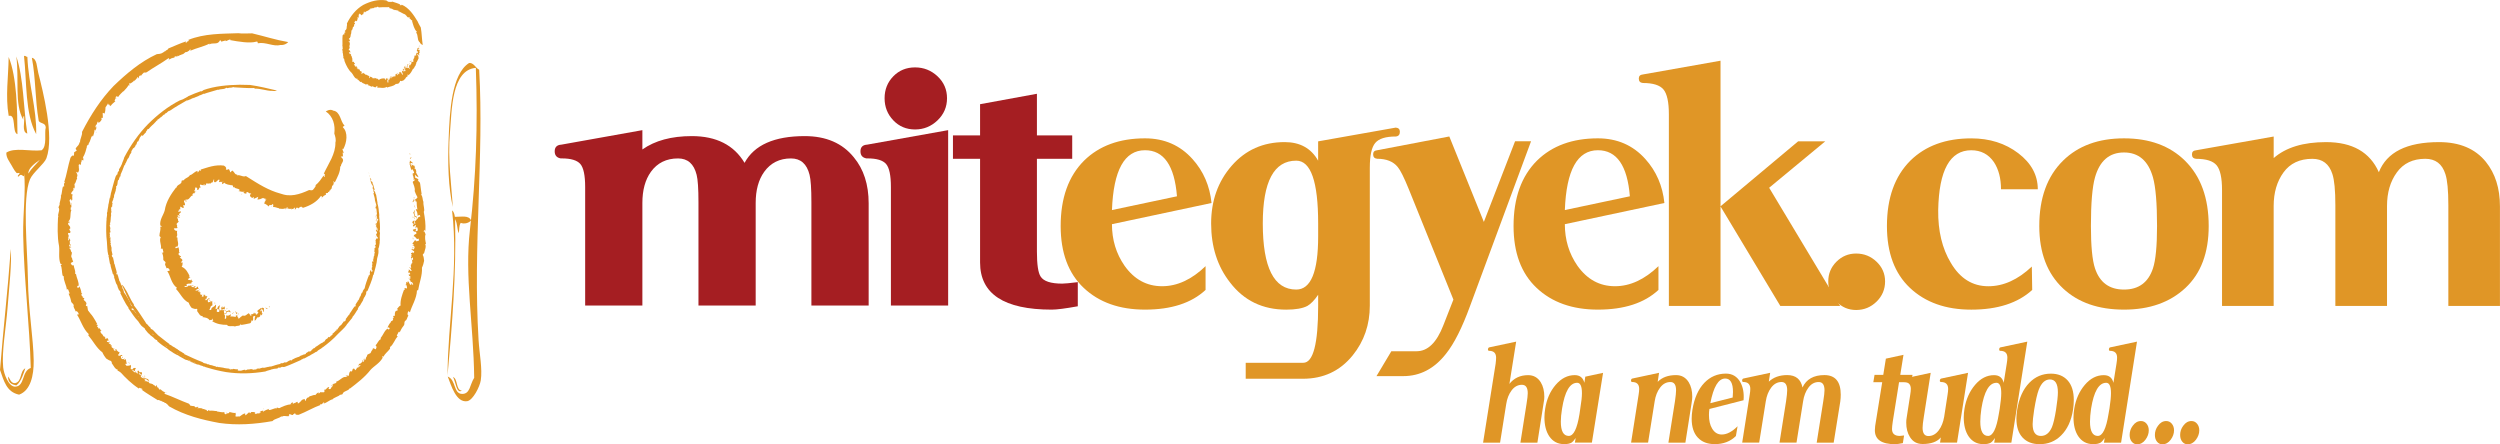 <?xml version="1.0" encoding="UTF-8"?>
<!DOCTYPE svg PUBLIC "-//W3C//DTD SVG 1.1//EN" "http://www.w3.org/Graphics/SVG/1.1/DTD/svg11.dtd">
<!-- Creator: CorelDRAW -->
<svg xmlns="http://www.w3.org/2000/svg" xml:space="preserve" width="108.316mm" height="19.251mm" style="shape-rendering:geometricPrecision; text-rendering:geometricPrecision; image-rendering:optimizeQuality; fill-rule:evenodd; clip-rule:evenodd"
viewBox="0 0 108.316 19.251"
 xmlns:xlink="http://www.w3.org/1999/xlink">
 <defs>
  <style type="text/css">
   <![CDATA[
    .fil0 {fill:none}
    .fil2 {fill:#A51E22}
    .fil3 {fill:#E09626}
    .fil1 {fill:#E19626}
   ]]>
  </style>
 </defs>
 <g id="Layer_x0020_1">
  <rect class="fil0" x="0" width="108.316" height="19.251"/>
  <g id="_74634552">
   <path id="_38611104" class="fil1" d="M8.335 17.876c0.088,0.012 -0.033,-0.063 0.061,-0.006 -0.017,0.019 -0.038,0.032 -0.061,0.006z"/>
   <path id="_38611160" class="fil1" d="M12.147 1.949c-0.154,0.041 -0.314,0.006 -0.477,-0.032 -0.163,-0.037 -0.332,-0.075 -0.49,-0.043 -0.037,0.003 0.017,-0.083 -0.066,-0.071 -0.155,0.044 -0.347,0.043 -0.547,0.024 -0.2,-0.019 -0.41,-0.055 -0.597,-0.089l0.021 -0.025c-0.072,-0.013 -0.152,0.072 -0.227,0.068 -0.002,-0.016 0.022,-0.024 0.003,-0.045 -0.015,0.049 -0.133,0.035 -0.16,0.074 -0.031,-0.015 -0.032,-0.053 -0.072,-0.069l-0.037 0.059c-0.102,0.143 -0.285,0.032 -0.434,0.128 0.006,-0.014 0.02,-0.026 0.005,-0.036 -0.241,0.125 -0.555,0.189 -0.821,0.305 0.006,-0.022 0.006,-0.058 -0.015,-0.074 0.001,0.059 -0.079,0.1 -0.149,0.136 -0.05,-0.044 -0.108,0.095 -0.202,0.097l0.003 -0.015c-0.042,0.082 -0.104,0.003 -0.13,0.092l-0.054 -0.027c0.001,0.088 -0.104,-0.003 -0.141,0.059l0.008 0.015c-0.04,0.04 -0.08,0.012 -0.119,0.045l-0.008 -0.006c-0.095,0.067 -0.172,0.054 -0.144,0.112 -0.056,-0.03 0.09,-0.07 0.005,-0.111 -0.313,0.223 -0.652,0.404 -0.965,0.62 -0.049,0.003 -0.075,0.012 -0.096,-0.003 -0.025,0.033 -0.111,0.093 -0.121,0.141 0.009,-0.009 -0.037,-0.013 -0.055,-0.003 -0.069,0.022 -0.022,0.103 -0.098,0.126 0.015,-0.032 0.011,-0.056 -0.01,-0.069 -0.024,0.081 -0.097,0.128 -0.147,0.19 0.003,-0.016 0.014,-0.033 0,-0.048 -0.033,0.099 -0.126,0.089 -0.161,0.165l-0.001 -0.047c-0.117,0.043 0.019,0.083 -0.074,0.131 0.012,-0.026 -0.004,-0.031 -0.009,-0.046 -0.032,0.116 -0.159,0.204 -0.214,0.288 0.001,-0.008 -0.007,-0.015 -0.007,-0.015 -0.07,0.079 -0.16,0.141 -0.221,0.246 -0.039,0.019 -0.05,-0.075 -0.117,0.016 0.052,0.05 -0.107,0.161 -0.006,0.171 -0.071,0.061 -0.188,0.156 -0.211,0.222 0.007,-0.052 -0.094,-0.025 -0.047,-0.09l-0.071 0.016c-0.016,-0.028 0.047,-0.041 0.008,-0.052 -0.024,0.033 -0.077,0.143 -0.107,0.164 -0.014,0.088 0.006,0.196 -0.058,0.297 0.012,-0.063 -0.079,-0.026 -0.066,-0.064 0.001,0.074 0.004,0.149 0.008,0.222 -0.02,0.034 -0.049,-0.028 -0.068,0.03 0.016,0.009 0.012,0.038 0.014,0.061 -0.015,0.007 -0.078,0.146 -0.143,0.118 -0.032,-0.002 0.024,-0.063 -0.02,-0.041 -0.04,0.062 -0.022,0.079 -0.061,0.141l-0.009 -0.004c-0.035,0.035 -0.051,0.139 0.008,0.116 0.019,-0.027 -0.041,-0.014 0.002,-0.044 0.015,0.053 -0.02,0.131 -0.057,0.194 0.003,-0.028 -0.013,-0.036 -0.025,-0.056 -0.005,0.116 -0.042,0.215 -0.075,0.322 0.028,0.019 -0.032,-0.068 -0.009,-0.072 -0.108,0.099 -0.081,0.288 -0.191,0.359 0.003,-0.02 0.046,0.014 0.037,0.01 -0.034,0.059 -0.074,0.033 -0.077,0.081 -0.027,-0.009 -0.016,0.054 -0.028,0.1 0.008,0.031 -0.017,0.005 -0.003,-0.033 -0.007,0.069 -0.07,0.318 -0.16,0.436 0.018,0.006 0.029,0.111 0.016,0.142l-0.035 -0.03c-0.035,0.018 -0.036,0.107 -0.072,0.098 0.022,0.088 0.057,-0.277 0.06,-0.17 -0.043,0.009 0.015,0.154 -0.032,0.111 -0.022,0.064 0.001,0.144 -0.059,0.19 0.013,-0.015 -0.038,-0.074 -0.053,-0.021 -0.025,0.095 0.01,0.034 -0.002,0.113l0.001 0.053c0.039,0.018 -0.032,0.08 0.023,0.062 -0.037,-0.001 -0.022,0.14 -0.084,0.107l-0.048 -0.031c-0.008,0.042 0.035,0.085 0.049,0.124 -0.006,0.004 -0.02,0.011 -0.028,0.006 0.079,0.033 -0.035,0.094 0.015,0.16 -0.051,0.076 -0.059,0.215 -0.118,0.24 0.009,0.072 0.025,0.139 -0.009,0.21 -0.005,-0.017 -0.002,-0.038 -0.019,-0.047 -0.034,0.041 -0.015,0.059 -0.011,0.105 -0.01,-0.013 -0.068,0.083 -0.106,0.13 0.012,0.071 0.061,0.058 0.086,0.07 -0.093,0.044 0.02,0.196 -0.065,0.258 -0.008,-0.025 -0.025,-0.104 -0.054,-0.052 -0.091,0.047 0.042,0.133 -0.01,0.225l0.071 -0.014c-0.048,0.038 0.022,0.149 -0.046,0.13 0.02,0.036 -0.035,0.113 0.032,0.11 -0.074,0.155 0.002,0.392 -0.121,0.485 0.01,0.024 -0.003,0.082 0.032,0.071 0.039,-0.037 -0.025,-0.056 0.001,-0.069 0.001,0.021 0.019,0.026 0.029,0.029 -0.018,0.049 -0.023,0.089 -0.077,0.039 -0.045,0.112 0.11,0.12 0.083,0.261 -0.028,-0.006 -0.039,0.004 -0.034,0.046l0.048 0.079c-0.009,0.092 -0.062,0.053 -0.109,0.057 0.009,0.05 0.009,0.11 0.044,0.132l-0.057 0.063c0.041,-0.046 0.029,0.04 0.042,0.062l-0.013 -0.022c-0.019,0.01 -0.004,0.067 0.003,0.096 0.029,-0.009 0.038,-0.068 0.044,-0.1 0.022,0.024 0.019,0.064 0.045,0.095 -0.047,-0.008 -0.028,0.082 -0.03,0.122 -0.006,0.046 0.045,0.047 0.044,0.06 -0.024,0.003 0.002,0.073 -0.034,0.042 -0.009,-0.015 0.02,-0.037 -0.003,-0.061 -0.016,0.031 -0.058,0.032 -0.022,0.091 0.027,0.044 0.089,-0.021 0.069,0.069 -0.013,-0.021 -0.033,-0.024 -0.05,-0.04l-0.016 0.085 0.042 -0.001c-0.009,0.012 -0.014,0.005 -0.019,0.011 0.046,0.019 0.027,0.124 0.079,0.135 0.009,0.04 -0.018,0.09 -0.018,0.13l-0.004 -0.007c-0.018,0.052 0.007,0.113 0.041,0.148l-0.009 -0.001c0.001,0.027 0.017,0.087 0.047,0.115 -0.02,0.071 -0.152,0.052 -0.088,0.116 0.013,0.067 0.095,0.088 0.116,0.056 -0.006,0.125 0.09,0.243 0.052,0.369 0.021,0.012 0.028,-0.001 0.046,0.031 0.025,0.178 0.141,0.345 0.104,0.507 -0.032,-0.043 -0.041,0.01 -0.063,0.02 0.048,0.028 -0.021,0.062 0.044,0.055 0.035,-0.017 0.053,-0.019 0.053,-0.072 0.05,0.094 0.101,0.245 0.088,0.313 0.007,-0.034 0.025,-0.017 0.043,0 -0.059,0.016 -0.041,0.093 -0.001,0.14l0.037 -0.007 -0.022 0.051c0.019,0.017 0.08,-0.008 0.069,0.061 -0.012,0.009 -0.024,0.018 -0.03,0.032 0.05,0.044 0.129,0.101 0.126,0.175l-0.028 0.073c0.016,0.023 0.065,0.052 0.059,-0 0.016,0.117 0.042,0.185 0.016,0.239 0.182,0.122 0.312,0.363 0.417,0.56l-0.027 0.01c0.008,0.066 0.057,-0.001 0.061,0.046 -0.032,-0.002 -0.025,0.072 -0.076,0.05 0.019,0.091 0.097,0.068 0.136,0.107 0.035,-0.014 -0.043,-0.024 0.002,-0.042 0.016,0 0.038,0.117 0.091,0.095 -0.006,0.031 -0.049,0.041 -0.073,0.045l0.05 0.028c-0.018,0.094 -0.173,-0.055 -0.202,0.049l0.033 0.036c-0.022,0.075 -0.124,-0.072 -0.074,0.045 0.052,0.03 0.142,0.02 0.136,-0.035 0.073,0.084 0.135,-0.036 0.196,0.064 -0.009,0.047 -0.059,-0.073 -0.083,-0.027 -0.006,0.074 0.082,0.077 0.097,0.127 -0.015,-0.059 0.056,-0.055 0.084,-0.033 0.013,0.065 -0.064,0.001 -0.02,0.074 0.033,-0.009 0.097,0.039 0.076,-0.03 0.074,-0.022 0.035,0.084 0.105,0.084 -0.023,0.056 -0.143,0.007 -0.108,0.098 0.029,-0.044 0.12,0.048 0.147,-0.039 0.011,0.038 -0.017,0.067 -0.056,0.066 0.008,0.062 0.144,0.039 0.081,0.118l0.049 -0.02c-0.003,0.024 0.003,0.05 -0.001,0.089 0.028,0.036 0.142,0.066 0.084,0.116 0.015,0.006 0.079,0.088 0.092,0.02 -0.017,-0.072 -0.076,-0.03 -0.046,-0.107 -0.014,0.075 0.065,0.066 0.102,0.08l-0.018 0.026c0.023,0.008 0.051,0.051 0.083,0.039 -0.023,-0.001 -0.032,0.02 -0.026,0.039l0.048 -0.015c0.074,0.05 -0.043,0.073 0.025,0.128l-0.069 -0.024c0.015,0.005 0.005,0.058 0.043,0.079 0.04,-0.018 0.095,-0.032 0.127,-0.045 0.045,0.022 -0.017,0.051 0.045,0.054l-0.077 -0.009c-0.016,0.003 -0.018,0.082 0.028,0.128 0.039,0.02 0.124,0.021 0.094,-0.043 0.023,0.022 0.038,0.075 -0.001,0.079 0.062,0.042 0.023,-0.04 0.085,-0.015 -0,0.039 0.031,0.127 0.041,0.192l-0.094 0.006 0.032 0.032c-0.078,0.002 -0.006,0.053 -0.069,0.075 0.017,0.029 0.057,0.039 0.088,0.048 -0.004,-0.135 0.156,-0.031 0.192,-0.116 0.103,0.063 -0.075,0.217 0.103,0.195 -0.002,-0.032 0.083,-0.044 0.011,-0.075 0.05,0.058 0.091,-0.035 0.136,0.051 -0.071,-0.014 0.001,0.116 -0.102,0.096 0.022,-0.019 -0.027,-0.052 -0.043,-0.056 0.003,0.047 -0.059,0.065 0.001,0.116 0.041,0.025 0.092,0.066 0.112,0.023 0.028,-0.041 -0.058,-0.043 -0.005,-0.063 0.082,0.047 0.05,0.118 0.132,0.071 -0.05,-0.032 -0.031,-0.083 -0.01,-0.11l0.065 0.027 -0.029 0.018c0.071,0.088 0.059,-0.028 0.137,0.044l0.002 0.084c-0.052,0.031 -0.107,-0.116 -0.144,-0.029 0.052,0.047 0.097,0.022 0.135,0.082 -0.016,-0.003 -0.033,-0.013 -0.049,-0.015 0.018,0.018 -0.03,0.134 0.089,0.135 0.056,0.007 0.028,-0.02 0.049,-0.047 0.095,0.058 0.141,0.047 0.201,0.083 -0.047,0.049 0.1,0.077 -0,0.091 -0.01,-0.054 -0.142,-0.144 -0.208,-0.114 -0.011,0.091 -0.064,-0.062 -0.128,-0.01 0.071,0.057 0.025,0.119 0.009,0.171 0.018,0.018 0.05,0.015 0.067,0.017 0.035,-0.035 0.007,-0.053 0.033,-0.096 0.074,0.071 0.169,0.104 0.238,0.095 0.016,0.039 -0.018,0.075 -0.053,0.056 0.106,0.056 0.21,0.131 0.301,0.204 -0.025,-0.108 0.117,0.05 0.105,-0.035 -0.044,-0.047 -0.06,-0.124 -0.015,-0.138 0.029,0.024 -0.018,0.03 -0.012,0.053 0.061,-0.013 0.031,0.1 0.103,0.064 -0.104,-0.033 -0.063,0.075 -0.108,0.119 0.084,0.01 -0.024,0.038 0.044,0.078 0.084,0.009 0.18,0.032 0.263,0.061 0.072,0.106 0.247,0.129 0.335,0.168 0.034,0.051 -0.024,0.102 0.022,0.137 0.06,0.026 -0.016,-0.09 0.061,-0.021l-0.014 0.009c0.032,-0.003 0.146,0.117 0.208,0.032l-0.054 0.061c0.014,0.013 0.036,0.004 0.052,0.002 -0.008,0.024 0.004,0.053 -0.029,0.057 0.038,0.072 0.12,0.04 0.182,0.062l-0.024 -0.058c0.115,0.007 0.171,0.075 0.277,0.096l-0.016 0.041 0.069 -0.005c-0.028,0.036 0.021,0.082 0.064,0.058 -0.063,0.018 -0.127,0.034 -0.191,0.05 -0.036,-0.041 0.064,-0.034 0.049,-0.086 -0.012,-0.045 -0.11,-0.067 -0.138,-0.032 0.035,0.018 0.039,0.009 0.072,0.004 -0.006,0.063 -0.061,0.041 -0.101,0.07 0.02,0.005 0.041,0.033 0.051,0.016 -0.047,0.015 -0.086,0.006 -0.149,-0.017 0.05,-0.007 -0.011,-0.045 0.011,-0.056 -0.022,0.05 -0.088,0.042 -0.16,-0.003 -0.033,-0.082 -0.158,-0.022 -0.24,-0.078 0.056,-0.035 0.117,-0.056 0.178,-0.054 -0.045,-0.05 -0.062,-0.025 -0.106,-0.075 -0.041,0.026 -0.083,0.076 -0.164,0.066l0.012 -0.039c-0.072,-0.011 -0.096,0.044 -0.173,-0.007 -0.133,-0.088 -0.274,-0.164 -0.376,-0.228l0.014 -0.038c-0.097,0.044 -0.206,-0.083 -0.3,-0.098 -0.11,-0.115 -0.298,-0.15 -0.327,-0.255 -0.237,-0.13 -0.443,-0.254 -0.648,-0.451l0.071 -0.015c-0.064,0.001 -0.005,-0.048 -0.047,-0.074 0.015,0.074 -0.088,0.002 -0.136,0.006 -0.066,-0.12 -0.214,-0.193 -0.321,-0.244l0.023 -0.033c-0.13,-0.025 -0.181,-0.172 -0.268,-0.286 0.001,-0.024 0.009,-0.07 -0.022,-0.098 -0.096,-0.013 -0.119,-0.046 -0.222,-0.106 -0.054,-0.064 -0.127,-0.18 -0.16,-0.263 -0.26,-0.19 -0.4,-0.492 -0.615,-0.743l0.026 -0.047c-0.123,-0.109 -0.214,-0.265 -0.291,-0.42 -0.078,-0.156 -0.142,-0.312 -0.222,-0.425l0.08 -0.012c-0.015,-0.089 -0.098,-0.17 -0.139,-0.125 -0.013,-0.09 -0.118,-0.184 -0.081,-0.262 -0.019,-0.088 -0.072,-0.086 -0.108,-0.152 -0.035,-0.179 -0.063,-0.238 -0.129,-0.393l0.009 0.041c0.021,0.012 0.053,0.002 0.045,-0.04 -0.04,-0.052 -0.049,-0.227 -0.118,-0.137 -0.003,-0.189 -0.157,-0.394 -0.128,-0.585 -0.021,0.021 -0.035,-0.021 -0.056,-0.035 -0.037,-0.156 -0.019,-0.331 -0.082,-0.447 0.008,-0.027 0.049,0.031 0.04,-0.033 -0.016,-0.036 -0.032,0.006 -0.054,-0.039 -0.089,-0.248 -0.026,-0.526 -0.056,-0.756 -0.082,-0.412 -0.061,-0.853 -0.044,-1.252l0.018 0.006c-0.062,-0.14 0.095,-0.306 0.001,-0.424 0.021,-0.029 0.022,-0.119 0.054,-0.091 -0.037,-0.113 0.084,-0.287 0.048,-0.45 -0.004,0.014 -0.002,0.022 0.003,0.04 0.065,-0.145 0.036,-0.291 0.107,-0.442 0.004,0.018 0.004,0.049 0.021,0.058 0.047,-0.052 -0.044,-0.165 0.05,-0.176 0.007,-0.035 -0.037,-0.037 -0.04,-0.014 0.114,-0.336 0.167,-0.72 0.277,-1.077 0.143,-0.228 0.143,0.044 0.158,-0.177 0.022,-0.009 -0.027,-0.026 -0.009,-0.02 0.007,-0.086 0.138,-0.074 0.117,-0.144 -0.059,-0.003 -0.013,-0.048 -0.043,-0.064 0.096,-0.132 0.154,-0.137 0.17,-0.272l0.022 0.022c-0.009,-0.174 0.107,-0.305 0.086,-0.465 0.376,-0.735 0.811,-1.41 1.366,-1.988 0.283,-0.273 0.572,-0.534 0.881,-0.77 0.308,-0.236 0.637,-0.446 0.993,-0.611 0.195,-0.015 0.205,-0.022 0.372,-0.141 -0.002,0.015 -0.012,0.024 0.004,0.029 -0.017,-0.065 0.125,-0.066 0.118,-0.131 0.267,-0.108 0.508,-0.223 0.789,-0.316 -0.043,0.021 -0.05,0.08 0.002,0.059l0.043 -0.059 0.014 0.015c0.033,-0.021 0.064,-0.065 0.021,-0.073 0.348,-0.14 0.715,-0.207 1.079,-0.241 0.365,-0.034 0.727,-0.036 1.088,-0.049 0.171,0.025 0.414,0.006 0.601,0.006 0.547,0.129 1.013,0.284 1.562,0.378 -0.003,0.002 -0.114,0.144 -0.339,0.127z"/>
   <path id="_38611808" class="fil1" d="M8.231 17.851c-0.01,-0.038 -0.064,-0.074 -0.005,-0.101 -0.002,0.032 0.019,0.074 0.005,0.101z"/>
   <path id="_74090176" class="fil1" d="M6.853 16.872c-0.006,0.007 -0.014,-0.024 -0.016,-0.031 0.018,0.008 0.047,-0.007 0.053,0.016 -0.018,-0.009 -0.022,0.007 -0.037,0.015z"/>
   <path id="_38612208" class="fil1" d="M6.511 16.636c0.02,-0.021 0.105,0.007 0.15,0.032 -0.05,-0.01 -0.1,-0.021 -0.15,-0.032z"/>
   <path id="_74092520" class="fil1" d="M6.26 16.313c-0.013,-0.04 0.001,-0.046 0.036,-0.019 -0.005,0.015 -0.021,0.013 -0.036,0.019z"/>
   <path id="_74105032" class="fil1" d="M6.202 16.352c-0.026,-0.018 -0.029,-0.042 -0.032,-0.066 -0.013,0.022 0.067,0.032 0.032,0.066z"/>
   <path id="_74107920" class="fil1" d="M5.616 15.747c-0.016,-0.012 -0.062,-0.024 -0.056,-0.061 0.001,0.032 0.093,0.04 0.056,0.061z"/>
   <path id="_73998392" class="fil1" d="M5.312 15.506c-0.007,-0.011 -0.007,-0.018 -0.023,-0.023 -0.007,-0.026 0.024,-0.024 0.039,-0.012l-0.016 0.035z"/>
   <polygon id="_74097944" class="fil1" points="3.099,8.782 3.106,8.828 3.08,8.817 "/>
   <path id="_74097992" class="fil1" d="M4.147 5.738c0.007,-0.047 0.037,-0.011 0.044,-0.015 -0.017,0.035 -0.021,-0.032 -0.044,0.015z"/>
   <polygon id="_74103808" class="fil1" points="5.074,4.259 5.065,4.269 5.028,4.224 "/>
   <path id="_74103976" class="fil1" d="M17.781 6.699c-0.045,-0.082 -0.026,0.066 -0.042,-0.048 0.025,0.003 0.047,0.013 0.042,0.048z"/>
   <path id="_74133392" class="fil1" d="M3.718 13.344c0.125,0.105 0.198,0.26 0.272,0.421 0.074,0.16 0.15,0.325 0.271,0.438 0.025,0.029 -0.072,0.037 -0.011,0.1 0.129,0.103 0.246,0.264 0.356,0.445 0.11,0.18 0.213,0.379 0.303,0.557l-0.032 -0.002c0.035,0.068 0.147,0.083 0.19,0.149 -0.01,0.011 -0.032,-0.003 -0.035,0.025 0.045,-0.018 0.107,0.09 0.153,0.089 0.008,0.035 -0.019,0.06 -0.006,0.103l0.066 -0.006c0.168,-0.003 0.2,0.22 0.363,0.285 -0.014,0.004 -0.032,0 -0.03,0.018 0.24,0.125 0.481,0.35 0.732,0.502 -0.019,0.009 -0.047,0.03 -0.045,0.059 0.043,-0.038 0.122,0.004 0.192,0.041 -0.002,0.07 0.137,0.033 0.196,0.11l-0.013 0.007c0.086,-0.015 0.066,0.086 0.148,0.052l0.014 0.062c0.064,-0.055 0.062,0.089 0.13,0.082l0.006 -0.016c0.054,0.009 0.059,0.06 0.107,0.072l-0 0.01c0.108,0.038 0.147,0.111 0.172,0.052 0.013,0.066 -0.106,-0.033 -0.084,0.065 0.357,0.125 0.7,0.298 1.052,0.427 0.032,0.039 0.055,0.056 0.057,0.083 0.039,0.001 0.138,0.036 0.179,0.015 -0.012,-0.003 0.014,0.039 0.032,0.048 0.059,0.044 0.09,-0.045 0.154,0.005 -0.033,0.008 -0.048,0.025 -0.045,0.051 0.074,-0.029 0.154,0.002 0.231,0.006 -0.014,0.007 -0.033,0.009 -0.035,0.029 0.093,-0.033 0.143,0.051 0.221,0.033l-0.034 0.03c0.104,0.072 0.05,-0.067 0.142,-0.018 -0.026,0.006 -0.02,0.022 -0.028,0.036 0.105,-0.045 0.248,0.008 0.343,0.002 -0.006,0.004 -0.006,0.015 -0.006,0.015 0.101,0.01 0.203,0.048 0.317,0.033 0.039,0.022 -0.024,0.089 0.085,0.089 0.004,-0.074 0.184,-0.01 0.129,-0.101 0.089,0.022 0.232,0.062 0.294,0.04 -0.043,0.026 0.039,0.094 -0.037,0.095l0.056 0.049c-0.011,0.03 -0.059,-0.014 -0.043,0.026 0.039,-0.001 0.153,-0.024 0.186,-0.011 0.074,-0.043 0.14,-0.127 0.254,-0.135 -0.054,0.029 0.03,0.083 -0.006,0.095 0.054,-0.047 0.107,-0.096 0.159,-0.144 0.038,-0.004 0.009,0.059 0.064,0.038 -0.003,-0.02 0.02,-0.033 0.036,-0.05 0.015,0.009 0.155,-0.024 0.175,0.048 0.018,0.028 -0.061,0.019 -0.018,0.043 0.07,-0.005 0.072,-0.03 0.142,-0.036l0.002 0.009c0.047,0.008 0.134,-0.043 0.081,-0.079 -0.032,0.001 0.016,0.043 -0.034,0.026 0.029,-0.045 0.108,-0.064 0.177,-0.072 -0.022,0.015 -0.018,0.034 -0.026,0.056 0.088,-0.068 0.183,-0.098 0.283,-0.137 -0.003,-0.035 -0.03,0.069 -0.048,0.052 0.139,0.03 0.262,-0.11 0.382,-0.062 -0.017,0.009 -0.018,-0.047 -0.015,-0.038 0.064,-0.008 0.07,0.042 0.107,0.015 0.009,0.028 0.05,-0.02 0.09,-0.039 0.018,-0.026 0.014,0.012 -0.022,0.023 0.055,-0.036 0.277,-0.137 0.42,-0.135 -0.007,-0.018 0.064,-0.094 0.094,-0.101l0 0.048c0.035,0.018 0.101,-0.035 0.116,0 0.051,-0.073 -0.239,0.124 -0.162,0.055 0.033,0.03 0.104,-0.108 0.102,-0.042 0.061,-0.021 0.105,-0.089 0.175,-0.068 -0.019,-0.002 -0.032,0.078 0.017,0.058 0.085,-0.038 0.018,-0.029 0.084,-0.069l0.038 -0.034c-0.011,-0.043 0.078,-0.022 0.031,-0.058 0.022,0.032 0.116,-0.068 0.131,0.005l0.007 0.06c0.036,-0.018 0.041,-0.082 0.061,-0.117 0.006,0.003 0.02,0.01 0.021,0.02 -0.024,-0.086 0.09,-0.029 0.108,-0.112 0.087,-0.004 0.194,-0.083 0.249,-0.049 0.048,-0.052 0.087,-0.107 0.16,-0.122 -0.009,0.015 -0.026,0.025 -0.022,0.045 0.052,0.004 0.052,-0.024 0.084,-0.056 -0.003,0.017 0.103,0.005 0.161,0.009 0.045,-0.054 0.005,-0.087 -0.002,-0.116 0.09,0.051 0.131,-0.138 0.229,-0.105 -0.013,0.022 -0.061,0.085 -0.005,0.078 0.091,0.047 0.072,-0.117 0.172,-0.13l-0.054 -0.051c0.058,0.017 0.096,-0.111 0.124,-0.042 0.014,-0.039 0.105,-0.04 0.061,-0.095 0.16,-0.034 0.287,-0.244 0.432,-0.198 0.011,-0.024 0.062,-0.048 0.033,-0.071 -0.051,-0.009 -0.025,0.055 -0.051,0.041 0.015,-0.014 0.007,-0.033 0.004,-0.042 0.047,-0.016 0.08,-0.036 0.077,0.041 0.11,-0.032 0.02,-0.166 0.141,-0.231 0.012,0.027 0.027,0.03 0.055,0l0.028 -0.089c0.074,-0.049 0.078,0.019 0.109,0.057 0.031,-0.038 0.076,-0.076 0.07,-0.118l0.081 0.009c-0.059,-0.006 0.011,-0.05 0.019,-0.074l-0.009 0.025c0.019,0.01 0.052,-0.038 0.069,-0.062 -0.024,-0.018 -0.073,0.011 -0.101,0.025 0.004,-0.033 0.035,-0.055 0.042,-0.097 0.023,0.044 0.078,-0.028 0.108,-0.05 0.038,-0.023 0.007,-0.067 0.017,-0.074 0.017,0.018 0.052,-0.047 0.052,0.003 -0.005,0.017 -0.039,0.006 -0.043,0.039 0.032,-0.006 0.059,0.029 0.08,-0.038 0.016,-0.05 -0.07,-0.062 0.009,-0.101 -0.007,0.025 0.003,0.042 0.002,0.067l0.072 -0.039 -0.027 -0.035c0.015,0.001 0.012,0.009 0.02,0.009 -0.015,-0.051 0.074,-0.099 0.051,-0.15 0.024,-0.033 0.078,-0.041 0.107,-0.066l-0.003 0.008c0.05,-0.017 0.079,-0.076 0.084,-0.127l0.006 0.008c0.019,-0.017 0.054,-0.068 0.056,-0.111 0.065,-0.027 0.133,0.096 0.139,0.002 0.041,-0.053 0.007,-0.135 -0.03,-0.132 0.096,-0.073 0.123,-0.226 0.239,-0.272 -0.004,-0.025 -0.018,-0.023 -0.006,-0.058 0.115,-0.131 0.166,-0.333 0.308,-0.401 -0.012,0.053 0.033,0.028 0.054,0.041 -0.009,-0.058 0.059,-0.02 0.013,-0.071 -0.034,-0.018 -0.047,-0.033 -0.086,-0 0.038,-0.1 0.117,-0.236 0.176,-0.267 -0.029,0.016 -0.028,-0.011 -0.027,-0.036 0.048,0.04 0.094,-0.023 0.103,-0.086l-0.028 -0.027 0.051 -0.013c0.001,-0.026 -0.056,-0.062 0.002,-0.095 0.014,0.005 0.028,0.009 0.042,0.005 0.002,-0.069 -0.006,-0.171 0.051,-0.213l0.071 -0.022c0.007,-0.028 -0.002,-0.086 -0.037,-0.05 0.076,-0.086 0.11,-0.149 0.166,-0.161 -0.023,-0.229 0.074,-0.487 0.153,-0.697l0.024 0.017c0.044,-0.048 -0.035,-0.047 -0.004,-0.08 0.018,0.028 0.069,-0.023 0.084,0.034 0.055,-0.072 -0.01,-0.124 -0.006,-0.181 -0.032,-0.021 0.009,0.051 -0.032,0.025 -0.009,-0.013 0.062,-0.104 0.014,-0.135 0.027,-0.014 0.06,0.015 0.078,0.034l-0.01 -0.059c0.08,-0.042 0.067,0.18 0.161,0.14l0.006 -0.051c0.069,-0.028 0.024,0.149 0.079,0.034 -0.01,-0.062 -0.073,-0.131 -0.11,-0.093 0.016,-0.113 -0.11,-0.09 -0.074,-0.204 0.039,-0.022 -0.018,0.095 0.032,0.086 0.057,-0.041 0.006,-0.117 0.033,-0.161 -0.034,0.048 -0.075,-0.013 -0.076,-0.051 0.039,-0.051 0.041,0.053 0.067,-0.029 -0.027,-0.022 -0.032,-0.105 -0.069,-0.045 -0.062,-0.049 0.04,-0.081 -0.004,-0.141 0.055,-0.015 0.094,0.116 0.139,0.03 -0.05,0.002 -0.039,-0.13 -0.12,-0.099 0.021,-0.033 0.059,-0.027 0.083,0.006 0.041,-0.045 -0.061,-0.145 0.037,-0.14l-0.045 -0.029c0.019,-0.013 0.035,-0.033 0.067,-0.054 0.01,-0.046 -0.04,-0.161 0.033,-0.142 -0.005,-0.016 0.015,-0.121 -0.042,-0.09 -0.042,0.059 0.025,0.082 -0.05,0.105 0.064,-0.035 0.009,-0.095 -0.005,-0.135l0.03 -0.001c-0.008,-0.024 0.006,-0.074 -0.023,-0.094 0.014,0.02 0.035,0.014 0.044,-0.002l-0.04 -0.03c-0.009,-0.094 0.08,-0.009 0.079,-0.1l0.025 0.072c-0.005,-0.016 0.04,-0.04 0.032,-0.085 -0.038,-0.022 -0.082,-0.06 -0.112,-0.078 -0.012,-0.052 0.048,-0.017 0.012,-0.071l0.041 0.071c0.012,0.012 0.072,-0.035 0.077,-0.103 -0.009,-0.045 -0.061,-0.117 -0.09,-0.053 0.003,-0.034 0.032,-0.078 0.059,-0.048 -0.007,-0.078 -0.044,0.006 -0.063,-0.062 0.029,-0.024 0.074,-0.105 0.116,-0.153l0.062 0.075 0.004 -0.046c0.05,0.065 0.043,-0.028 0.098,0.011 0.011,-0.032 -0.006,-0.072 -0.019,-0.104 -0.096,0.087 -0.119,-0.112 -0.204,-0.089 -0.018,-0.126 0.206,-0.071 0.079,-0.207 -0.022,0.021 -0.084,-0.042 -0.062,0.037 0.011,-0.078 -0.082,-0.054 -0.047,-0.145 0.034,0.069 0.085,-0.072 0.134,0.027 -0.028,-0.007 -0.022,0.055 -0.015,0.071 0.033,-0.032 0.084,0.009 0.085,-0.073 -0.007,-0.05 -0.009,-0.118 -0.052,-0.108 -0.048,0.002 0.005,0.075 -0.043,0.044 -0.016,-0.098 0.056,-0.115 -0.029,-0.154 0.008,0.061 -0.042,0.077 -0.074,0.076l-0.018 -0.071 0.032 0.013c0.02,-0.114 -0.058,-0.032 -0.052,-0.142l0.061 -0.054c0.055,0.024 -0.02,0.161 0.068,0.14 0.002,-0.073 -0.043,-0.095 -0.023,-0.164 0.008,0.015 0.011,0.035 0.019,0.05 0.002,-0.026 0.117,-0.058 0.044,-0.158 -0.029,-0.052 -0.032,-0.012 -0.065,-0.012 -0.016,-0.116 -0.053,-0.147 -0.064,-0.221 0.065,0.009 -0.005,-0.132 0.068,-0.056 -0.033,0.042 -0.018,0.208 0.045,0.245 0.073,-0.048 -0.006,0.092 0.072,0.114 -0.002,-0.095 0.072,-0.095 0.12,-0.113 0.002,-0.027 -0.02,-0.051 -0.029,-0.067 -0.047,-0.008 -0.044,0.027 -0.091,0.032 0.006,-0.107 -0.028,-0.206 -0.078,-0.259 0.019,-0.037 0.066,-0.032 0.074,0.01 -0.025,-0.124 -0.034,-0.258 -0.036,-0.379 -0.064,0.088 -0.035,-0.129 -0.09,-0.067 -0.007,0.066 -0.054,0.127 -0.091,0.098 -0.001,-0.039 0.033,-0.004 0.047,-0.022 -0.047,-0.043 0.054,-0.088 -0.017,-0.126 0.041,0.108 0.094,0.006 0.155,0.017 -0.045,-0.076 0.042,-0.003 0.029,-0.085 -0.045,-0.076 -0.088,-0.172 -0.117,-0.259 0.033,-0.126 -0.058,-0.286 -0.084,-0.385 0.016,-0.061 0.089,-0.043 0.086,-0.103 -0.018,-0.067 -0.057,0.07 -0.052,-0.038l0.015 0.006c-0.022,-0.025 -0.004,-0.195 -0.105,-0.195l0.077 0.008c0.001,-0.02 -0.02,-0.033 -0.031,-0.045 0.022,-0.008 0.037,-0.036 0.06,-0.011 0.03,-0.077 -0.045,-0.126 -0.067,-0.191l-0.028 0.057c-0.066,-0.101 -0.05,-0.19 -0.101,-0.292l0.04 -0.012 -0.046 -0.054c0.044,0 0.047,-0.069 0.003,-0.089 0.052,0.042 0.103,0.085 0.155,0.129 -0.007,0.056 -0.065,-0.033 -0.094,0.012 -0.026,0.038 0.018,0.134 0.062,0.136 -0.008,-0.04 -0.018,-0.039 -0.042,-0.063 0.051,-0.034 0.068,0.026 0.114,0.042 -0.009,-0.02 -0.002,-0.055 -0.02,-0.053 0.04,0.03 0.057,0.07 0.08,0.136 -0.036,-0.038 -0.027,0.037 -0.048,0.025 0.05,-0.012 0.086,0.048 0.096,0.136 -0.04,0.079 0.082,0.146 0.091,0.25 -0.06,-0.026 -0.114,-0.064 -0.149,-0.116 -0.009,0.068 0.02,0.067 0.01,0.136 0.045,0.018 0.108,0.023 0.15,0.097l-0.036 0.015c0.036,0.068 0.091,0.053 0.102,0.149 0.017,0.166 0.049,0.332 0.065,0.457l-0.037 0.012c0.092,0.054 0.066,0.224 0.113,0.313 -0.016,0.164 0.074,0.343 0.015,0.432 0.051,0.279 0.088,0.529 0.07,0.824l-0.055 -0.05c0.04,0.053 -0.033,0.034 -0.025,0.085 0.046,-0.059 0.056,0.072 0.089,0.111 -0.047,0.129 -0.01,0.299 0.019,0.42l-0.039 0.001c0.062,0.125 -0.015,0.259 -0.045,0.402 -0.018,0.015 -0.057,0.035 -0.058,0.079 0.05,0.088 0.04,0.129 0.059,0.251 -0.013,0.085 -0.053,0.218 -0.094,0.298 0.022,0.336 -0.114,0.641 -0.166,0.976l-0.05 0.007c-0.004,0.171 -0.062,0.343 -0.129,0.505 -0.066,0.162 -0.141,0.312 -0.176,0.449l-0.058 -0.06c-0.056,0.067 -0.064,0.187 -0.006,0.194 -0.058,0.067 -0.062,0.213 -0.143,0.23 -0.053,0.071 -0.018,0.115 -0.045,0.185 -0.11,0.14 -0.137,0.2 -0.21,0.351l0.025 -0.033c-0.005,-0.026 -0.031,-0.045 -0.057,-0.013 -0.013,0.066 -0.136,0.181 -0.028,0.184 -0.137,0.118 -0.192,0.375 -0.351,0.469 0.029,0.005 0.006,0.043 0.009,0.069 -0.092,0.127 -0.232,0.22 -0.278,0.345 -0.025,0.01 -0.007,-0.06 -0.05,-0.014 -0.017,0.036 0.024,0.024 0.005,0.069 -0.127,0.228 -0.37,0.347 -0.521,0.515 -0.252,0.324 -0.589,0.578 -0.893,0.811l-0.007 -0.018c-0.065,0.139 -0.283,0.109 -0.312,0.261 -0.035,0.001 -0.101,0.056 -0.101,0.011 -0.061,0.101 -0.263,0.107 -0.36,0.238 0.013,-0.005 0.018,-0.012 0.028,-0.028 -0.147,0.035 -0.236,0.149 -0.391,0.184 0.011,-0.015 0.034,-0.033 0.03,-0.053 -0.068,-0.007 -0.094,0.139 -0.16,0.066 -0.03,0.016 -0.004,0.054 0.014,0.042 -0.317,0.112 -0.633,0.305 -0.963,0.433 -0.256,0.021 -0.056,-0.148 -0.227,-0.023 -0.02,-0.013 -0.003,0.039 -0.01,0.02 -0.068,0.047 -0.139,-0.07 -0.178,-0.009 0.034,0.051 -0.027,0.041 -0.021,0.075 -0.157,0.001 -0.196,-0.044 -0.305,0.025l0.003 -0.032c-0.122,0.115 -0.29,0.098 -0.395,0.216 -0.773,0.138 -1.538,0.19 -2.305,0.081 -0.376,-0.07 -0.746,-0.151 -1.111,-0.264 -0.364,-0.114 -0.722,-0.259 -1.063,-0.456 -0.132,-0.155 -0.143,-0.158 -0.334,-0.226 0.013,-0.007 0.025,-0.004 0.018,-0.021 -0.037,0.054 -0.126,-0.064 -0.17,-0.018 -0.245,-0.157 -0.478,-0.289 -0.721,-0.468 0.042,0.022 0.089,-0.008 0.042,-0.038l-0.07 -0 0.002 -0.021c-0.036,-0.016 -0.087,-0.014 -0.067,0.028 -0.318,-0.206 -0.595,-0.473 -0.845,-0.758 -0.251,-0.285 -0.476,-0.589 -0.708,-0.884 -0.088,-0.16 -0.252,-0.352 -0.368,-0.51 -0.244,-0.539 -0.418,-1.027 -0.689,-1.546 0.001,0.002 0.174,0.008 0.301,0.207z"/>
   <path id="_74137352" class="fil1" d="M17.827 6.802c-0.021,0.032 -0.015,0.099 -0.071,0.066 0.025,-0.017 0.043,-0.062 0.071,-0.066z"/>
   <path id="_74243776" class="fil1" d="M17.96 8.565c0.009,0.001 -0.008,0.026 -0.012,0.032 -0.006,-0.02 -0.034,-0.035 -0.021,-0.054 0.005,0.021 0.02,0.015 0.034,0.022z"/>
   <path id="_74240848" class="fil1" d="M17.997 8.999c-0.028,-0.004 -0.059,-0.093 -0.069,-0.146 0.024,0.049 0.046,0.097 0.069,0.146z"/>
   <path id="_74246288" class="fil1" d="M17.916 9.409c-0.021,0.036 -0.035,0.027 -0.036,-0.019 0.015,-0.004 0.022,0.01 0.036,0.019z"/>
   <path id="_74149136" class="fil1" d="M17.979 9.433c0.003,0.033 -0.013,0.051 -0.028,0.068 0.024,-0.002 -0.018,-0.076 0.028,-0.068z"/>
   <path id="_74152064" class="fil1" d="M17.898 10.3c0.001,0.021 0.021,0.067 -0.011,0.084 0.023,-0.02 -0.028,-0.103 0.011,-0.084z"/>
   <path id="_74138744" class="fil1" d="M17.908 10.704c-0.003,0.013 -0.009,0.018 -0.003,0.034 -0.015,0.022 -0.032,-0.006 -0.033,-0.026l0.036 -0.008z"/>
   <polygon id="_74144080" class="fil1" points="14.335,16.723 14.364,16.688 14.373,16.716 "/>
   <path id="_74144128" class="fil1" d="M11.449 17.724c-0.039,0.023 -0.031,-0.024 -0.039,-0.028 0.037,-0.007 -0.01,0.038 0.039,0.028z"/>
   <polygon id="_74251136" class="fil1" points="9.79,17.86 9.803,17.861 9.792,17.92 "/>
   <path id="_74254304" class="fil1" d="M8.9 15.915c0.065,0.015 -0.03,-0.027 0.044,0.005 -0.011,0.005 -0.025,0.007 -0.044,-0.005z"/>
   <path id="_74287672" class="fil1" d="M11.767 3.938c-0.218,-0.003 -0.487,-0.105 -0.724,-0.097 -0.028,-0.001 0.009,-0.027 -0.053,-0.027 -0.229,0.015 -0.583,-0.02 -0.863,-0.031l0.017 -0.009c-0.053,-0.003 -0.116,0.028 -0.172,0.03 -0.001,-0.006 0.017,-0.009 0.004,-0.015 -0.013,0.017 -0.1,0.017 -0.122,0.032 -0.023,-0.004 -0.022,-0.016 -0.051,-0.02l-0.03 0.022c-0.083,0.053 -0.215,0.028 -0.331,0.073 0.005,-0.006 0.016,-0.011 0.006,-0.013 -0.187,0.062 -0.424,0.116 -0.63,0.193 0.006,-0.009 0.011,-0.022 -0.003,-0.025 -0.006,0.021 -0.068,0.047 -0.122,0.07 -0.031,-0.01 -0.089,0.05 -0.157,0.065l0.004 -0.006c-0.041,0.038 -0.074,0.016 -0.104,0.054l-0.035 -0.002c-0.011,0.034 -0.072,0.015 -0.106,0.045l0.003 0.005c-0.034,0.022 -0.058,0.017 -0.09,0.038l-0.004 -0.002c-0.075,0.042 -0.127,0.051 -0.116,0.07 -0.034,-0.003 0.072,-0.044 0.02,-0.046 -0.248,0.143 -0.503,0.286 -0.741,0.45 -0.031,0.011 -0.05,0.021 -0.06,0.018 -0.021,0.02 -0.086,0.066 -0.102,0.091 0.007,-0.006 -0.021,0.002 -0.034,0.011 -0.047,0.025 -0.033,0.054 -0.084,0.081 0.015,-0.019 0.018,-0.029 0.007,-0.031 -0.03,0.044 -0.083,0.083 -0.125,0.124 0.005,-0.009 0.015,-0.019 0.009,-0.023 -0.039,0.056 -0.093,0.071 -0.128,0.117l0.009 -0.023c-0.077,0.048 -0.005,0.037 -0.069,0.082 0.012,-0.016 0.004,-0.015 0.003,-0.021 -0.041,0.065 -0.132,0.139 -0.18,0.196 0.002,-0.004 -0.001,-0.006 -0.001,-0.006 -0.055,0.057 -0.118,0.111 -0.172,0.181 -0.025,0.019 -0.013,-0.029 -0.068,0.036 0.018,0.015 -0.09,0.113 -0.038,0.096 -0.051,0.05 -0.132,0.131 -0.156,0.173 0.014,-0.031 -0.044,0.007 -0.007,-0.041l-0.04 0.025c-0.003,-0.012 0.033,-0.034 0.014,-0.032 -0.019,0.024 -0.068,0.099 -0.087,0.117 -0.024,0.054 -0.035,0.112 -0.087,0.187 0.018,-0.04 -0.035,0.002 -0.02,-0.024 -0.014,0.044 -0.027,0.088 -0.039,0.131 -0.017,0.025 -0.018,-0.006 -0.039,0.033 0.006,0.002 -0.002,0.02 -0.005,0.034 -0.009,0.007 -0.066,0.107 -0.091,0.104 -0.015,0.006 0.023,-0.044 -0.002,-0.021 -0.03,0.047 -0.025,0.054 -0.055,0.101l-0.003 -0.001c-0.023,0.029 -0.05,0.098 -0.018,0.072 0.014,-0.021 -0.017,0 0.009,-0.028 -0.003,0.03 -0.033,0.087 -0.062,0.136 0.007,-0.018 0,-0.02 -0.001,-0.03 -0.024,0.075 -0.058,0.147 -0.092,0.224 0.009,0.007 -0.002,-0.038 0.009,-0.046 -0.065,0.086 -0.086,0.206 -0.145,0.275 0.005,-0.014 0.017,0.001 0.014,0 -0.024,0.046 -0.037,0.036 -0.047,0.069 -0.01,-0.002 -0.016,0.04 -0.028,0.072 -0.001,0.019 -0.008,0.006 0.004,-0.022 -0.015,0.048 -0.08,0.231 -0.133,0.33 0.007,0.001 -0.004,0.073 -0.014,0.097l-0.01 -0.015c-0.016,0.018 -0.029,0.081 -0.042,0.08 -0.004,0.059 0.062,-0.204 0.048,-0.129 -0.018,0.013 -0.016,0.106 -0.029,0.083 -0.018,0.049 -0.02,0.102 -0.049,0.144 0.007,-0.013 -0.005,-0.047 -0.018,-0.007 -0.022,0.071 -0.001,0.022 -0.015,0.081l-0.006 0.038c0.012,0.007 -0.022,0.062 0.001,0.042 -0.014,0.005 -0.025,0.105 -0.045,0.09l-0.015 -0.016c-0.008,0.031 0.003,0.056 0.004,0.083 -0.003,0.003 -0.009,0.01 -0.011,0.008 0.026,0.014 -0.023,0.073 -0.012,0.116 -0.028,0.061 -0.044,0.165 -0.068,0.191 -0.004,0.052 -0.005,0.101 -0.023,0.157 0,-0.012 0.003,-0.028 -0.003,-0.033 -0.016,0.034 -0.01,0.045 -0.013,0.079 -0.003,-0.009 -0.031,0.069 -0.048,0.107 -0.001,0.052 0.017,0.038 0.025,0.045 -0.036,0.041 -0.007,0.146 -0.041,0.2 -0.001,-0.018 -0.002,-0.077 -0.016,-0.036 -0.034,0.042 0.006,0.097 -0.017,0.17l0.025 -0.015c-0.018,0.031 -0.001,0.112 -0.022,0.102 0.005,0.026 -0.017,0.088 0.006,0.082 -0.032,0.122 -0.013,0.302 -0.056,0.376 0.003,0.018 -0.003,0.063 0.009,0.054 0.013,-0.029 -0.007,-0.042 0.002,-0.052 0,0.016 0.006,0.02 0.009,0.022 -0.007,0.038 -0.009,0.069 -0.027,0.032 -0.016,0.086 0.035,0.09 0.025,0.199 -0.009,-0.005 -0.013,0.003 -0.011,0.035l0.016 0.061c-0.003,0.071 -0.02,0.041 -0.036,0.043 0.003,0.038 0.004,0.085 0.016,0.102l-0.018 0.047c0.013,-0.035 0.01,0.03 0.015,0.048l-0.005 -0.018c-0.006,0.007 0,0.051 0.003,0.073 0.009,-0.006 0.011,-0.051 0.013,-0.075 0.008,0.018 0.008,0.049 0.017,0.074 -0.016,-0.008 -0.007,0.062 -0.007,0.092 -0.001,0.035 0.017,0.038 0.017,0.048 -0.008,0.002 0.003,0.057 -0.01,0.031 -0.004,-0.012 0.006,-0.028 -0.003,-0.047 -0.004,0.023 -0.018,0.022 -0.004,0.068 0.011,0.035 0.029,-0.012 0.026,0.056 -0.006,-0.017 -0.012,-0.019 -0.018,-0.033l-0.002 0.064 0.014 0.001c-0.003,0.009 -0.005,0.003 -0.006,0.007 0.017,0.017 0.015,0.096 0.033,0.107 0.005,0.032 -0.002,0.068 0.001,0.098l-0.002 -0.006c-0.004,0.038 0.009,0.086 0.023,0.116l-0.003 -0.003c0.002,0.02 0.011,0.067 0.024,0.091 -0.002,0.052 -0.05,0.027 -0.022,0.08 0.009,0.051 0.04,0.075 0.045,0.052 0.008,0.094 0.052,0.192 0.051,0.281 0.009,0.012 0.01,0.002 0.02,0.028 0.026,0.135 0.088,0.274 0.094,0.386 -0.017,-0.036 -0.014,0.002 -0.022,0.006 0.022,0.027 -0,0.042 0.023,0.046 0.011,-0.007 0.018,-0.007 0.011,-0.045 0.03,0.075 0.07,0.192 0.074,0.239 -0.002,-0.024 0.007,-0.008 0.017,0.007 -0.021,0.002 -0.004,0.06 0.019,0.1l0.014 0.001 -0.002 0.033c0.01,0.015 0.031,0.007 0.036,0.054 -0.003,0.004 -0.007,0.009 -0.007,0.018 0.026,0.039 0.067,0.093 0.077,0.144l0 0.046c0.01,0.019 0.035,0.048 0.024,0.01 0.025,0.084 0.047,0.136 0.045,0.168 0.096,0.117 0.196,0.307 0.28,0.457l-0.011 0.001c0.016,0.045 0.026,0.012 0.037,0.043 -0.015,-0.008 0.002,0.041 -0.026,0.016 0.025,0.063 0.057,0.064 0.083,0.098 0.013,-0.002 -0.025,-0.025 -0.007,-0.027 0.007,0.004 0.04,0.083 0.061,0.081 0.003,0.018 -0.015,0.015 -0.026,0.012l0.029 0.029c0.009,0.055 -0.092,-0.072 -0.086,-0.013l0.022 0.03c0.003,0.042 -0.071,-0.071 -0.026,0.013 0.029,0.029 0.07,0.042 0.057,0.007 0.051,0.068 0.057,0.006 0.106,0.083 0.005,0.027 -0.043,-0.059 -0.045,-0.035 0.012,0.045 0.054,0.066 0.072,0.101 -0.018,-0.039 0.017,-0.021 0.035,-0.001 0.019,0.043 -0.031,-0.014 0.005,0.041 0.015,0.002 0.055,0.045 0.031,-0.001 0.033,0.003 0.034,0.059 0.07,0.075 -0.001,0.028 -0.07,-0.028 -0.035,0.035 0.006,-0.02 0.07,0.056 0.066,0.009 0.013,0.026 0.005,0.036 -0.015,0.027 0.016,0.039 0.081,0.057 0.065,0.089l0.021 -0.001c0.004,0.014 0.012,0.03 0.018,0.052 0.021,0.028 0.088,0.072 0.067,0.087 0.009,0.007 0.06,0.069 0.053,0.033 -0.024,-0.046 -0.046,-0.035 -0.046,-0.073 0.008,0.041 0.048,0.053 0.071,0.071l-0.004 0.01c0.014,0.01 0.038,0.042 0.052,0.042 -0.013,-0.006 -0.013,0.004 -0.006,0.016l0.022 0.003c0.051,0.046 -0.008,0.031 0.04,0.078l-0.042 -0.03c0.009,0.006 0.015,0.034 0.039,0.055 0.018,-0.001 0.045,0.004 0.06,0.004 0.03,0.023 0.001,0.024 0.036,0.041l-0.045 -0.024c-0.008,-0.002 0.006,0.041 0.042,0.078 0.026,0.02 0.074,0.041 0.044,-0.001 0.018,0.018 0.037,0.05 0.016,0.043 0.043,0.037 0.004,-0.017 0.045,0.012 0.008,0.021 0.044,0.076 0.063,0.113l-0.052 -0.018 0.024 0.024c-0.044,-0.017 0.007,0.027 -0.024,0.024 0.015,0.018 0.04,0.034 0.06,0.045 -0.03,-0.072 0.084,0.02 0.087,-0.017 0.074,0.057 -0.001,0.095 0.101,0.125 -0.007,-0.016 0.041,-0.003 -0.009,-0.036 0.042,0.041 0.047,0.003 0.092,0.058 -0.046,-0.024 0.024,0.059 -0.042,0.025 0.009,-0.004 -0.027,-0.033 -0.037,-0.038 0.011,0.025 -0.021,0.02 0.024,0.059 0.029,0.022 0.068,0.054 0.072,0.037 0.009,-0.014 -0.044,-0.035 -0.016,-0.033 0.059,0.042 0.054,0.07 0.094,0.065 -0.037,-0.027 -0.036,-0.048 -0.028,-0.057l0.045 0.028 -0.014 0.003c0.061,0.06 0.031,0 0.093,0.053l0.018 0.042c-0.026,0.004 -0.089,-0.082 -0.095,-0.047 0.041,0.035 0.064,0.033 0.099,0.07 -0.01,-0.005 -0.023,-0.013 -0.033,-0.018 0.014,0.013 0.007,0.059 0.081,0.085 0.037,0.016 0.015,-0.003 0.021,-0.012 0.071,0.048 0.098,0.053 0.144,0.083 -0.021,0.013 0.079,0.057 0.017,0.042 -0.017,-0.027 -0.118,-0.098 -0.154,-0.099 0.011,0.041 -0.052,-0.043 -0.082,-0.033 0.055,0.043 0.038,0.062 0.038,0.083 0.015,0.013 0.034,0.018 0.044,0.022 0.016,-0.009 -0.005,-0.024 0.003,-0.038 0.06,0.05 0.126,0.084 0.169,0.095 0.017,0.021 0.002,0.031 -0.024,0.015 0.078,0.048 0.16,0.103 0.232,0.153 -0.035,-0.052 0.086,0.045 0.064,0.006 -0.038,-0.029 -0.062,-0.067 -0.035,-0.064 0.024,0.017 -0.006,0.01 0.001,0.021 0.038,0.007 0.038,0.05 0.08,0.049 -0.075,-0.035 -0.029,0.02 -0.051,0.031 0.057,0.021 -0.009,0.012 0.043,0.042 0.057,0.02 0.126,0.048 0.186,0.076 0.066,0.058 0.189,0.098 0.257,0.129 0.031,0.026 -0.002,0.036 0.035,0.059 0.046,0.021 -0.024,-0.039 0.039,0.002l-0.008 0.001c0.022,0.004 0.118,0.07 0.15,0.046l-0.03 0.015c0.012,0.007 0.026,0.007 0.037,0.009 -0.002,0.008 0.009,0.021 -0.013,0.018 0.036,0.034 0.09,0.034 0.137,0.051l-0.025 -0.026c0.083,0.02 0.131,0.053 0.21,0.075l-0.007 0.013 0.049 0.007c-0.016,0.01 0.025,0.033 0.052,0.029l-0.131 -0.006c-0.031,-0.02 0.042,-0.004 0.025,-0.026 -0.014,-0.018 -0.087,-0.04 -0.103,-0.031 0.027,0.012 0.029,0.009 0.052,0.011 0.003,0.023 -0.039,0.007 -0.063,0.012 0.015,0.005 0.033,0.018 0.038,0.013 -0.031,-0.001 -0.061,-0.01 -0.107,-0.028 0.034,0.005 -0.013,-0.018 0.001,-0.02 -0.009,0.016 -0.056,0.004 -0.112,-0.025 -0.034,-0.037 -0.112,-0.032 -0.176,-0.068 0.034,-0.005 0.073,-0.004 0.116,0.007 -0.038,-0.027 -0.047,-0.019 -0.084,-0.046 -0.025,0.004 -0.047,0.017 -0.104,-0.001l0.002 -0.014c-0.051,-0.016 -0.059,0.002 -0.119,-0.032 -0.102,-0.058 -0.209,-0.116 -0.286,-0.162l0.003 -0.014c-0.056,0.001 -0.148,-0.074 -0.211,-0.1 -0.091,-0.072 -0.215,-0.126 -0.251,-0.18 -0.171,-0.108 -0.318,-0.211 -0.475,-0.354l0.039 0.008c-0.037,-0.014 -0.012,-0.025 -0.042,-0.047 0.023,0.04 -0.051,-0.018 -0.077,-0.027 -0.061,-0.075 -0.16,-0.146 -0.228,-0.196l0.006 -0.012c-0.077,-0.042 -0.133,-0.132 -0.202,-0.213 -0.004,-0.013 -0.009,-0.036 -0.03,-0.059 -0.053,-0.028 -0.072,-0.052 -0.137,-0.107 -0.04,-0.048 -0.1,-0.13 -0.132,-0.185 -0.166,-0.165 -0.288,-0.375 -0.43,-0.575l0.004 -0.024c-0.151,-0.185 -0.262,-0.463 -0.36,-0.642l0.031 0.006c-0.02,-0.061 -0.065,-0.13 -0.075,-0.107 -0.018,-0.063 -0.074,-0.143 -0.07,-0.19 -0.02,-0.063 -0.041,-0.07 -0.063,-0.12 -0.037,-0.128 -0.055,-0.173 -0.098,-0.29l0.008 0.03c0.009,0.011 0.02,0.009 0.012,-0.022 -0.022,-0.042 -0.045,-0.166 -0.06,-0.111 -0.022,-0.133 -0.099,-0.296 -0.105,-0.43 -0.006,0.013 -0.015,-0.018 -0.023,-0.031 -0.027,-0.115 -0.034,-0.24 -0.064,-0.33 0.001,-0.019 0.019,0.027 0.012,-0.021 -0.008,-0.028 -0.011,0.002 -0.021,-0.032 -0.047,-0.186 -0.039,-0.386 -0.056,-0.557 -0.041,-0.307 -0.035,-0.632 -0.02,-0.927l0.006 0.004c-0.018,-0.101 0.041,-0.229 0.015,-0.312 0.008,-0.022 0.013,-0.089 0.022,-0.07 -0.007,-0.081 0.043,-0.216 0.042,-0.332 -0.002,0.01 -0.002,0.016 -0.001,0.029 0.032,-0.111 0.033,-0.215 0.07,-0.33 0,0.013 -0.003,0.035 0.002,0.04 0.021,-0.043 -0.001,-0.115 0.033,-0.132 0.006,-0.026 -0.01,-0.022 -0.013,-0.006 0.071,-0.254 0.133,-0.532 0.222,-0.793 0.086,-0.177 0.05,0.009 0.085,-0.145 0.01,-0.009 -0.007,-0.013 -0.001,-0.013 0.015,-0.059 0.065,-0.072 0.068,-0.116 -0.023,0.008 0.001,-0.03 -0.008,-0.036 0.059,-0.105 0.083,-0.118 0.111,-0.21l0.006 0.011c0.023,-0.113 0.094,-0.22 0.111,-0.318 0.284,-0.54 0.622,-1.024 1.032,-1.445 0.412,-0.407 0.858,-0.763 1.374,-1.026 0.13,-0.04 0.139,-0.045 0.267,-0.12 -0.004,0.006 -0.012,0.012 -0.001,0.011 -0.002,-0.024 0.093,-0.047 0.098,-0.071 0.195,-0.085 0.375,-0.162 0.582,-0.231 -0.032,0.013 -0.043,0.036 -0.005,0.021l0.037 -0.027 0.008 0.004c0.026,-0.012 0.052,-0.031 0.022,-0.029 0.52,-0.184 1.063,-0.225 1.593,-0.237 0.127,0.007 0.306,0.003 0.444,0.009 0.405,0.059 0.76,0.146 1.162,0.241 -0.001,0.003 -0.067,0.041 -0.233,0.012z"/>
   <path id="_74402832" class="fil1" d="M8.823 15.893c-0.011,-0.015 -0.054,-0.035 -0.015,-0.038 0.002,0.011 0.022,0.029 0.015,0.038z"/>
   <path id="_74388680" class="fil1" d="M7.724 15.283c-0.003,0.002 -0.013,-0.013 -0.016,-0.016 0.014,0.007 0.03,0.006 0.038,0.017 -0.014,-0.007 -0.014,-0.001 -0.022,-0.001z"/>
   <path id="_74391704" class="fil1" d="M7.457 15.108c0.009,-0.005 0.07,0.026 0.104,0.046l-0.104 -0.046z"/>
   <path id="_74391800" class="fil1" d="M7.236 14.904c-0.016,-0.022 -0.008,-0.022 0.02,-0.001 -0.001,0.006 -0.011,0.001 -0.02,0.001z"/>
   <path id="_74394760" class="fil1" d="M7.207 14.909c-0.02,-0.015 -0.026,-0.027 -0.033,-0.039 -0.004,0.008 0.049,0.03 0.033,0.039z"/>
   <path id="_74397616" class="fil1" d="M6.73 14.47c-0.012,-0.01 -0.041,-0.027 -0.045,-0.045 0.007,0.017 0.062,0.043 0.045,0.045z"/>
   <path id="_74400544" class="fil1" d="M6.507 14.268c-0.006,-0.008 -0.008,-0.012 -0.018,-0.018 -0.009,-0.016 0.008,-0.007 0.019,0.003l-0.002 0.015z"/>
   <polygon id="_74296608" class="fil1" points="4.839,9.063 4.839,9.098 4.831,9.091 "/>
   <path id="_74296656" class="fil1" d="M5.646 6.724c0.012,-0.032 0.019,-0.015 0.023,-0.019 -0.015,0.026 -0.004,-0.016 -0.023,0.019z"/>
   <polygon id="_74302304" class="fil1" points="6.4,5.633 6.394,5.64 6.383,5.624 "/>
   <path id="_74349904" class="fil1" d="M15.997 7.519c-0.029,-0.064 -0.001,0.042 -0.023,-0.04 0.01,0.006 0.02,0.016 0.023,0.04z"/>
   <path id="_74353376" class="fil1" d="M5.422 12.517c0.133,0.184 0.225,0.474 0.377,0.668 0.016,0.024 -0.026,0.009 0.013,0.061 0.153,0.183 0.346,0.502 0.511,0.744l-0.017 -0.008c0.031,0.047 0.093,0.08 0.128,0.126 -0.003,0.004 -0.017,-0.009 -0.013,0.006 0.02,0.001 0.075,0.074 0.099,0.083 0.011,0.021 0.002,0.028 0.017,0.055l0.035 0.012c0.091,0.036 0.153,0.163 0.258,0.233 -0.007,-0.001 -0.018,-0.007 -0.013,0.003 0.161,0.119 0.348,0.285 0.531,0.41 -0.011,0 -0.023,0.004 -0.017,0.018 0.019,-0.009 0.076,0.028 0.127,0.059 0.012,0.032 0.092,0.044 0.144,0.092l-0.007 0.001c0.053,0.011 0.058,0.052 0.104,0.053l0.02 0.031c0.032,-0.011 0.056,0.052 0.099,0.062l0.001 -0.006c0.038,0.015 0.049,0.038 0.083,0.052l0.002 0.004c0.078,0.037 0.116,0.075 0.123,0.054 0.019,0.03 -0.077,-0.034 -0.046,0.012 0.259,0.12 0.522,0.247 0.789,0.345 0.028,0.019 0.046,0.029 0.05,0.039 0.028,0.006 0.103,0.032 0.13,0.029 -0.009,-0.003 0.015,0.016 0.029,0.022 0.047,0.024 0.06,-0.006 0.112,0.02 -0.023,-0.001 -0.032,0.003 -0.027,0.013 0.05,-0.002 0.112,0.019 0.169,0.029 -0.01,0.001 -0.024,-0 -0.023,0.007 0.065,-0.002 0.109,0.034 0.165,0.035l-0.022 0.007c0.083,0.036 0.031,-0.018 0.103,0.007 -0.018,-0 -0.013,0.006 -0.017,0.01 0.073,-0.006 0.184,0.025 0.255,0.03 -0.004,0.001 -0.004,0.005 -0.004,0.005 0.076,0.011 0.155,0.031 0.24,0.033 0.03,0.009 -0.013,0.029 0.068,0.035 -0.001,-0.025 0.138,0.006 0.094,-0.028 0.069,0.012 0.177,0.03 0.224,0.024 -0.032,0.007 0.032,0.033 -0.026,0.031l0.043 0.018c-0.007,0.01 -0.045,-0.006 -0.032,0.007 0.029,0.001 0.115,-0.004 0.141,0.001 0.054,-0.013 0.104,-0.04 0.191,-0.043 -0.041,0.009 0.023,0.028 -0.005,0.032 0.041,-0.016 0.081,-0.032 0.121,-0.049 0.029,-0.002 0.006,0.02 0.048,0.012 -0.002,-0.006 0.016,-0.011 0.028,-0.017 0.011,0.003 0.119,-0.011 0.133,0.013 0.013,0.009 -0.047,0.008 -0.015,0.015 0.053,-0.004 0.055,-0.012 0.108,-0.016l0.001 0.003c0.035,0.002 0.102,-0.019 0.063,-0.029 -0.024,0.001 0.011,0.014 -0.026,0.01 0.024,-0.016 0.085,-0.026 0.138,-0.032 -0.018,0.006 -0.015,0.012 -0.021,0.02 0.069,-0.027 0.144,-0.042 0.221,-0.061 0,-0.012 -0.027,0.025 -0.039,0.021 0.103,0.002 0.205,-0.055 0.292,-0.048 -0.013,0.005 -0.01,-0.015 -0.009,-0.012 0.048,-0.008 0.049,0.009 0.079,-0.004 0.005,0.009 0.039,-0.011 0.071,-0.022 0.015,-0.011 0.009,0.003 -0.019,0.01 0.044,-0.017 0.219,-0.075 0.325,-0.092 -0.004,-0.006 0.057,-0.041 0.08,-0.048l-0.005 0.018c0.024,0.002 0.078,-0.026 0.086,-0.015 0.045,-0.033 -0.189,0.075 -0.125,0.04 0.021,0.007 0.088,-0.052 0.079,-0.028 0.047,-0.015 0.087,-0.047 0.136,-0.048 -0.013,0.002 -0.032,0.033 0.006,0.019 0.066,-0.025 0.017,-0.013 0.069,-0.037l0.032 -0.018c-0.003,-0.015 0.059,-0.02 0.03,-0.026 0.012,0.009 0.093,-0.043 0.094,-0.018l-0.003 0.022c0.028,-0.013 0.039,-0.038 0.059,-0.054 0.004,0 0.013,0.001 0.013,0.005 -0.006,-0.03 0.068,-0.025 0.093,-0.061 0.062,-0.015 0.148,-0.065 0.182,-0.061 0.041,-0.029 0.077,-0.059 0.129,-0.077 -0.009,0.007 -0.022,0.015 -0.022,0.022 0.035,-0.008 0.039,-0.019 0.066,-0.038 -0.004,0.007 0.07,-0.017 0.109,-0.026 0.039,-0.032 0.018,-0.038 0.018,-0.049 0.052,0.005 0.112,-0.084 0.172,-0.089 -0.013,0.012 -0.055,0.049 -0.017,0.035 0.052,0.002 0.068,-0.065 0.136,-0.091l-0.027 -0.012c0.035,-0.004 0.083,-0.069 0.089,-0.044 0.016,-0.02 0.075,-0.04 0.057,-0.056 0.11,-0.048 0.23,-0.175 0.311,-0.185 0.011,-0.014 0.048,-0.036 0.034,-0.041 -0.029,0.007 -0.026,0.032 -0.039,0.031 0.012,-0.01 0.011,-0.017 0.011,-0.021 0.032,-0.018 0.056,-0.035 0.039,0.003 0.073,-0.039 0.044,-0.085 0.131,-0.145 0.002,0.011 0.01,0.009 0.033,-0.012l0.035 -0.051c0.054,-0.041 0.042,-0.008 0.054,0.004 0.026,-0.026 0.059,-0.056 0.064,-0.076l0.045 -0.014c-0.033,0.01 0.016,-0.028 0.026,-0.043l-0.01 0.015c0.009,0.001 0.038,-0.031 0.052,-0.048 -0.01,-0.004 -0.044,0.022 -0.063,0.036 0.009,-0.018 0.031,-0.037 0.044,-0.06 0.004,0.018 0.051,-0.033 0.072,-0.052 0.026,-0.021 0.018,-0.037 0.025,-0.044 0.006,0.006 0.039,-0.038 0.028,-0.011 -0.006,0.01 -0.024,0.013 -0.032,0.031 0.02,-0.011 0.028,0.002 0.052,-0.039 0.019,-0.03 -0.027,-0.017 0.025,-0.056 -0.009,0.015 -0.007,0.022 -0.012,0.036l0.048 -0.038 -0.008 -0.012c0.008,-0.003 0.005,0.002 0.009,0 0.002,-0.024 0.061,-0.071 0.059,-0.094 0.02,-0.024 0.051,-0.041 0.072,-0.062l-0.003 0.005c0.03,-0.021 0.058,-0.061 0.071,-0.091l0.001 0.004c0.013,-0.014 0.042,-0.051 0.052,-0.076 0.039,-0.031 0.05,0.025 0.072,-0.031 0.032,-0.04 0.03,-0.08 0.011,-0.07 0.064,-0.065 0.109,-0.162 0.175,-0.217 0.003,-0.014 -0.004,-0.01 0.009,-0.034 0.083,-0.105 0.147,-0.243 0.226,-0.318 -0.016,0.036 0.01,0.011 0.018,0.015 0.006,-0.035 0.031,-0.026 0.019,-0.048 -0.012,-0.005 -0.016,-0.011 -0.039,0.018 0.037,-0.072 0.098,-0.177 0.13,-0.21 -0.016,0.016 -0.011,-0.001 -0.005,-0.018 0.014,0.016 0.046,-0.034 0.061,-0.077l-0.007 -0.012 0.025 -0.019c0.005,-0.017 -0.013,-0.03 0.018,-0.064 0.005,0.001 0.011,0.001 0.018,-0.005 0.013,-0.047 0.027,-0.114 0.058,-0.154l0.034 -0.028c0.008,-0.021 0.014,-0.059 -0.007,-0.027 0.047,-0.073 0.07,-0.123 0.095,-0.141 0.027,-0.153 0.105,-0.354 0.163,-0.517l0.007 0.008c0.023,-0.041 -0.007,-0.029 0.009,-0.057 0.004,0.017 0.029,-0.027 0.028,0.012 0.03,-0.06 0.012,-0.088 0.021,-0.13 -0.009,-0.01 -0.003,0.036 -0.015,0.023 -0.002,-0.008 0.036,-0.085 0.022,-0.101 0.012,-0.014 0.021,0.003 0.025,0.014l0.003 -0.042c0.035,-0.042 0.004,0.122 0.044,0.08l0.008 -0.038c0.029,-0.029 -0.008,0.104 0.025,0.014 0.003,-0.043 -0.012,-0.085 -0.03,-0.052 0.018,-0.084 -0.03,-0.052 -0.005,-0.14 0.017,-0.021 -0.017,0.072 0.002,0.059 0.025,-0.038 0.015,-0.087 0.029,-0.123 -0.017,0.039 -0.026,-0.001 -0.022,-0.028 0.02,-0.043 0.009,0.034 0.027,-0.029 -0.007,-0.014 -0.001,-0.075 -0.02,-0.026 -0.017,-0.03 0.022,-0.065 0.013,-0.105 0.021,-0.017 0.022,0.076 0.047,0.007 -0.018,0.007 -0.002,-0.093 -0.034,-0.061 0.011,-0.027 0.024,-0.027 0.029,-0.004 0.018,-0.038 -0.009,-0.104 0.025,-0.11l-0.013 -0.018c0.008,-0.011 0.015,-0.028 0.028,-0.047 0.007,-0.035 -0.001,-0.118 0.022,-0.11 -0.001,-0.012 0.014,-0.093 -0.008,-0.065 -0.019,0.048 0.003,0.06 -0.025,0.084 0.025,-0.032 0.01,-0.073 0.008,-0.103l0.01 -0.003c-0.001,-0.018 0.007,-0.057 -0.002,-0.07 0.003,0.015 0.011,0.009 0.015,-0.005l-0.012 -0.02c0.003,-0.072 0.028,-0.013 0.033,-0.082l0.004 0.054c-0.001,-0.012 0.016,-0.033 0.016,-0.067 -0.012,-0.015 -0.025,-0.041 -0.034,-0.053 -0.001,-0.039 0.017,-0.015 0.008,-0.055l0.01 0.052c0.004,0.008 0.026,-0.031 0.031,-0.083 -0.001,-0.034 -0.016,-0.088 -0.028,-0.036 0.002,-0.026 0.014,-0.062 0.022,-0.04 0.001,-0.06 -0.015,0.006 -0.019,-0.045 0.011,-0.02 0.029,-0.084 0.044,-0.122l0.019 0.056 0.003 -0.036c0.015,0.048 0.016,-0.022 0.033,0.005 0.005,-0.024 0,-0.054 -0.004,-0.079 -0.034,0.07 -0.037,-0.083 -0.066,-0.063 -0.004,-0.097 0.07,-0.058 0.03,-0.161 -0.008,0.016 -0.028,-0.032 -0.021,0.03 0.004,-0.061 -0.027,-0.042 -0.015,-0.113 0.011,0.053 0.028,-0.057 0.044,0.02 -0.009,-0.005 -0.008,0.043 -0.005,0.055 0.011,-0.025 0.028,0.006 0.029,-0.057 -0.003,-0.038 -0.003,-0.09 -0.017,-0.083 -0.016,0.002 0.002,0.058 -0.015,0.034 -0.006,-0.075 0.018,-0.089 -0.01,-0.12 0.003,0.048 -0.014,0.06 -0.024,0.059l-0.007 -0.055 0.011 0.011c0.006,-0.089 -0.019,-0.026 -0.019,-0.111l0.02 -0.041c0.019,0.02 -0.005,0.125 0.024,0.109 0,-0.056 -0.016,-0.074 -0.01,-0.127 0.003,0.012 0.004,0.028 0.007,0.039 0,-0.02 0.039,-0.042 0.012,-0.121 -0.011,-0.041 -0.011,-0.01 -0.022,-0.011 -0.008,-0.09 -0.022,-0.116 -0.028,-0.172 0.022,0.01 -0.007,-0.102 0.02,-0.041 -0.009,0.03 0.001,0.16 0.023,0.19 0.024,-0.034 0,0.071 0.026,0.089 -0.003,-0.072 0.022,-0.071 0.038,-0.083 0,-0.02 -0.008,-0.039 -0.012,-0.051 -0.016,-0.007 -0.014,0.019 -0.03,0.022 -0,-0.082 -0.016,-0.159 -0.034,-0.201 0.005,-0.028 0.021,-0.021 0.025,0.011 -0.013,-0.095 -0.023,-0.198 -0.03,-0.29 -0.017,0.063 -0.02,-0.1 -0.035,-0.057 0.002,0.05 -0.011,0.094 -0.026,0.069 -0.002,-0.03 0.011,-0.001 0.015,-0.014 -0.018,-0.036 0.013,-0.063 -0.014,-0.097 0.02,0.085 0.033,0.011 0.054,0.024 -0.02,-0.061 0.015,0 0.005,-0.062 -0.02,-0.061 -0.042,-0.136 -0.059,-0.204 0.002,-0.091 -0.045,-0.219 -0.064,-0.295 0,-0.043 0.028,-0.021 0.021,-0.066 -0.013,-0.051 -0.013,0.044 -0.023,-0.034l0.006 0.006c-0.011,-0.022 -0.022,-0.143 -0.059,-0.155l0.03 0.016c-0.002,-0.015 -0.011,-0.026 -0.017,-0.037 0.007,-0.003 0.009,-0.021 0.021,-0 0.003,-0.051 -0.03,-0.096 -0.047,-0.146l-0.003 0.037c-0.037,-0.082 -0.042,-0.143 -0.074,-0.224l0.014 -0.003 -0.025 -0.046c0.017,0.007 0.009,-0.041 -0.011,-0.062l0.076 0.114c0.004,0.039 -0.029,-0.033 -0.034,-0.005 -0.005,0.023 0.024,0.097 0.041,0.105 -0.008,-0.03 -0.011,-0.03 -0.024,-0.051 0.015,-0.017 0.029,0.028 0.048,0.045 -0.006,-0.015 -0.007,-0.039 -0.014,-0.04 0.019,0.027 0.03,0.057 0.047,0.107 -0.018,-0.032 -0.006,0.023 -0.015,0.012 0.018,-0.002 0.038,0.045 0.051,0.109 -0.006,0.051 0.046,0.115 0.059,0.191 -0.024,-0.025 -0.048,-0.059 -0.067,-0.102 0.004,0.049 0.015,0.051 0.018,0.1 0.018,0.019 0.042,0.029 0.064,0.087l-0.012 0.007c0.02,0.053 0.038,0.048 0.05,0.119 0.021,0.122 0.044,0.247 0.058,0.34l-0.012 0.006c0.036,0.047 0.037,0.171 0.057,0.239 0.003,0.121 0.041,0.259 0.023,0.323 0.026,0.211 0.042,0.397 0.034,0.618l-0.018 -0.038c0.013,0.04 -0.011,0.026 -0.009,0.064 0.016,-0.044 0.018,0.054 0.028,0.082 -0.017,0.098 -0.009,0.224 -0.003,0.312l-0.013 0.002c0.017,0.09 -0.015,0.193 -0.032,0.301 -0.007,0.012 -0.021,0.03 -0.024,0.062 0.012,0.062 0.006,0.093 0.005,0.181 -0.01,0.063 -0.034,0.164 -0.054,0.226 -0.018,0.242 -0.098,0.474 -0.157,0.717l-0.02 0.012c-0.043,0.242 -0.178,0.506 -0.248,0.7l-0.015 -0.03c-0.033,0.055 -0.055,0.136 -0.032,0.13 -0.034,0.054 -0.059,0.15 -0.096,0.176 -0.034,0.056 -0.027,0.077 -0.05,0.127 -0.071,0.111 -0.094,0.153 -0.153,0.263l0.017 -0.026c0.002,-0.015 -0.006,-0.022 -0.024,0.003 -0.017,0.044 -0.094,0.14 -0.045,0.119 -0.084,0.101 -0.156,0.267 -0.251,0.354 0.013,-0.003 -0.005,0.024 -0.009,0.039 -0.068,0.094 -0.156,0.177 -0.203,0.257 -0.015,0.011 0.008,-0.033 -0.023,0.003 -0.015,0.024 0.008,0.008 -0.011,0.038 -0.108,0.155 -0.259,0.271 -0.375,0.392 -0.2,0.224 -0.442,0.42 -0.669,0.59l-0.001 -0.007c-0.064,0.077 -0.194,0.107 -0.238,0.18 -0.022,0.007 -0.073,0.044 -0.066,0.024 -0.055,0.056 -0.185,0.097 -0.27,0.17 0.009,-0.004 0.013,-0.008 0.022,-0.017 -0.102,0.042 -0.178,0.105 -0.286,0.145 0.009,-0.008 0.028,-0.019 0.028,-0.027 -0.044,0.009 -0.083,0.072 -0.117,0.054 -0.023,0.011 -0.01,0.022 0.004,0.015 -0.231,0.098 -0.473,0.217 -0.72,0.304 -0.183,0.037 -0.024,-0.047 -0.159,0.018 -0.013,-0.003 -0.006,0.014 -0.009,0.008 -0.053,0.024 -0.094,-0.01 -0.128,0.016 0.02,0.015 -0.023,0.017 -0.021,0.029 -0.113,0.016 -0.138,0.003 -0.223,0.037l0.005 -0.011c-0.097,0.05 -0.22,0.057 -0.303,0.103 -0.573,0.095 -1.137,0.111 -1.701,0.026 -0.553,-0.095 -1.091,-0.249 -1.603,-0.52 -0.11,-0.085 -0.119,-0.089 -0.254,-0.15 0.007,-0.001 0.016,0.003 0.009,-0.006 -0.016,0.016 -0.092,-0.05 -0.113,-0.039 -0.183,-0.111 -0.351,-0.215 -0.529,-0.346 0.029,0.018 0.053,0.014 0.018,-0.009l-0.042 -0.014 -0.002 -0.009c-0.025,-0.015 -0.055,-0.025 -0.036,-0.001 -0.457,-0.323 -0.823,-0.754 -1.159,-1.192 -0.073,-0.111 -0.187,-0.259 -0.268,-0.379 -0.207,-0.377 -0.363,-0.729 -0.542,-1.125 0.002,-0.001 0.07,0.031 0.152,0.189z"/>
   <path id="_74357432" class="fil1" d="M16.029 7.597c-0.004,0.018 0.007,0.067 -0.018,0.036 0.007,-0.008 0.008,-0.036 0.018,-0.036z"/>
   <path id="_74540192" class="fil1" d="M16.26 8.898c0.003,0.001 -0.001,0.019 -0.002,0.024 -0.003,-0.016 -0.014,-0.029 -0.011,-0.042 0.003,0.016 0.008,0.013 0.013,0.019z"/>
   <path id="_74543456" class="fil1" d="M16.297 9.23c-0.009,-0.004 -0.024,-0.074 -0.031,-0.116l0.031 0.116z"/>
   <path id="_74543552" class="fil1" d="M16.283 9.543c-0.006,0.027 -0.011,0.02 -0.013,-0.016 0.005,-0.003 0.008,0.009 0.013,0.016z"/>
   <path id="_74546440" class="fil1" d="M16.305 9.563c0.002,0.026 -0.003,0.039 -0.008,0.052 0.008,-0.001 -0.008,-0.059 0.008,-0.052z"/>
   <path id="_74549296" class="fil1" d="M16.277 10.236c0,0.016 0.006,0.051 -0.006,0.066 0.008,-0.016 -0.006,-0.079 0.006,-0.066z"/>
   <path id="_74359160" class="fil1" d="M16.266 10.548c-0.002,0.01 -0.004,0.014 -0.003,0.026 -0.006,0.018 -0.011,-0.002 -0.01,-0.018l0.012 -0.008z"/>
   <polygon id="_74365552" class="fil1" points="13.473,15.168 13.498,15.146 13.498,15.158 "/>
   <path id="_74365600" class="fil1" d="M11.255 15.937c-0.031,0.009 -0.023,-0.007 -0.028,-0.007 0.028,-0.004 -0.01,0.013 0.028,0.007z"/>
   <polygon id="_74500624" class="fil1" points="9.986,15.977 9.996,15.979 9.99,15.998 "/>
   <path id="_74506280" class="fil1" d="M0.374 2.467c0.359,0.865 0.378,2.363 0.382,3.347 -0.248,-0.073 -0.038,-0.892 -0.379,-0.793 -0.15,-0.842 -0.01,-1.713 -0.002,-2.554z"/>
   <path id="_74508400" class="fil1" d="M1.045 5.028c-0.055,0.012 -0.035,0.095 -0.039,0.156 -0.388,-0.683 -0.17,-1.762 -0.3,-2.739 0.319,0.92 0.307,2.24 0.477,3.341 -0.252,-0.064 -0.103,-0.512 -0.139,-0.757z"/>
   <path id="_74514536" class="fil1" d="M1.333 15.942c-0.048,-1.846 -0.298,-3.901 -0.328,-5.751 -0.016,-0.978 0.122,-1.933 0.037,-2.71 0.021,0.366 -0.091,-0.066 -0.229,0.168 -0.159,-0.005 0.193,-0.19 -0.057,-0.149 -0.046,0.035 -0.172,-0.187 -0.258,-0.341 -0.093,-0.165 -0.238,-0.339 -0.223,-0.547 0.365,-0.235 1.023,-0.045 1.524,-0.1 0.257,-0.166 0.115,-0.773 0.183,-0.982 -0.002,-0.216 -0.223,-0.166 -0.303,-0.287 -0.167,-0.947 -0.122,-1.814 -0.299,-2.74 0.227,0.043 0.216,0.411 0.276,0.646 0.199,0.784 0.705,2.752 0.355,3.707 -0.09,0.244 -0.591,0.622 -0.713,0.915 -0.337,0.811 -0.108,3.027 -0.089,4.297 0.02,1.396 0.239,2.588 0.251,3.559 0.007,0.643 -0.135,1.291 -0.633,1.472 -0.549,-0.113 -0.66,-0.603 -0.826,-1.07 0.138,-1.764 0.339,-3.468 0.466,-5.241 0.047,0.622 -0.064,1.579 -0.141,2.563 -0.07,0.889 -0.256,1.895 -0.188,2.567 0.028,0.277 0.234,0.847 0.525,0.834 0.422,-0.018 0.268,-0.672 0.67,-0.81zm-0.098 -8.423c0.127,-0.234 0.331,-0.394 0.492,-0.594 -0.2,0.133 -0.538,0.389 -0.492,0.594z"/>
   <path id="_74515784" class="fil1" d="M1.095 15.958c-0.044,0.136 -0.178,0.601 -0.388,0.741 -0.192,-0.04 -0.363,-0.105 -0.357,-0.386 0.095,0.103 0.114,0.297 0.303,0.287 0.307,-0.063 0.199,-0.518 0.441,-0.642z"/>
   <path id="_74554664" class="fil1" d="M1.04 2.423c0.076,-0.019 0.085,0.043 0.146,0.042 0.047,1.177 0.409,2.26 0.382,3.347 -0.489,-0.897 -0.404,-2.262 -0.528,-3.389z"/>
   <path id="_74559128" class="fil1" d="M19.628 16.335c0.217,0.075 0.116,0.579 0.382,0.588 -0.232,0.164 -0.272,-0.404 -0.382,-0.588z"/>
   <path id="_74563616" class="fil1" d="M20.32 2.732c0.015,-0.002 0.03,-0.004 0.045,-0.005 0.186,0.025 0.244,0.223 0.396,0.293 0.214,3.773 -0.275,7.639 -0.026,11.715 0.036,0.595 0.172,1.246 0.095,1.745 -0.043,0.281 -0.342,0.863 -0.588,0.902 -0.48,0.074 -0.694,-0.686 -0.844,-1.068 0.374,0.154 0.237,0.751 0.628,0.753 0.348,0.001 0.329,-0.406 0.519,-0.698 -0.028,-2.312 -0.422,-4.388 -0.184,-6.419 0.266,-2.265 0.345,-4.517 0.255,-7.01 -1.06,0.091 -1.039,1.861 -1.119,2.772 -0.106,1.213 0.066,2.309 0.12,3.255 -0.192,-0.859 -0.221,-1.863 -0.179,-2.955 0.046,-1.21 0.129,-2.796 0.882,-3.28z"/>
   <path id="_74568920" class="fil1" d="M19.587 9.117c0.071,0.051 0.103,0.155 0.121,0.278 0.27,0.004 0.609,-0.084 0.701,0.158 -0.096,0.11 -0.288,0.164 -0.446,0.103 -0.083,0.105 -0.054,0.304 -0.089,0.45 -0.075,-0.185 -0.043,-0.391 -0.157,-0.615 0.058,2.4 -0.13,4.59 -0.326,6.774 0.002,-2.234 0.486,-4.666 0.195,-7.149z"/>
   <path id="_74503520" class="fil1" d="M11.663 13.318c0.036,-0.069 -0.073,-0.017 0.01,-0.057 0.015,0.029 0.023,0.056 -0.01,0.057z"/>
   <path id="_74504120" class="fil1" d="M14.452 4.795c0.144,0.023 0.224,0.143 0.281,0.272 0.058,0.131 0.093,0.267 0.19,0.374 0.017,0.028 -0.102,0.027 -0.059,0.084 0.105,0.098 0.153,0.267 0.146,0.442 -0.005,0.176 -0.063,0.355 -0.138,0.495l-0.028 -0.022c-0.027,0.052 0.06,0.137 0.035,0.196 -0.019,-0.003 -0.024,-0.025 -0.053,-0.017 0.056,0.028 0.006,0.114 0.043,0.149 -0.028,0.018 -0.073,0.004 -0.105,0.026l0.057 0.052c0.065,0.07 0.046,0.129 0.015,0.186 -0.032,0.058 -0.075,0.113 -0.061,0.193 -0.012,-0.013 -0.018,-0.03 -0.036,-0.026 0.007,0.12 -0.025,0.243 -0.072,0.362 -0.047,0.119 -0.109,0.233 -0.163,0.347 -0.014,-0.023 -0.045,-0.057 -0.074,-0.062 0.052,0.054 0.024,0.128 -0.004,0.191 -0.074,-0.026 -0.016,0.136 -0.098,0.169l-0.008 -0.017c0.02,0.1 -0.087,0.032 -0.051,0.134l-0.066 -0.016c0.056,0.097 -0.094,0.019 -0.09,0.092l0.015 0.016c-0.015,0.051 -0.066,0.026 -0.085,0.068l-0.01 -0.007c-0.054,0.087 -0.133,0.073 -0.082,0.14 -0.065,-0.033 0.053,-0.085 -0.045,-0.129 -0.091,0.134 -0.212,0.242 -0.346,0.325 -0.135,0.084 -0.282,0.145 -0.43,0.191 -0.043,-0.023 -0.066,-0.028 -0.081,-0.057 -0.025,0.025 -0.106,0.042 -0.127,0.09 0.01,-0.004 -0.026,-0.039 -0.043,-0.041 -0.058,-0.024 -0.048,0.103 -0.114,0.072 0.022,-0.026 0.027,-0.054 0.016,-0.085 -0.044,0.073 -0.115,0.067 -0.176,0.089 0.009,-0.015 0.024,-0.023 0.021,-0.05 -0.067,0.077 -0.121,-0.017 -0.181,0.027l0.025 -0.048c-0.087,-0.068 -0.035,0.102 -0.115,0.057 0.021,-0.013 0.017,-0.033 0.022,-0.053 -0.086,0.081 -0.205,0.028 -0.287,0.039 0.006,-0.006 0.007,-0.019 0.007,-0.019 -0.085,-0.009 -0.161,-0.062 -0.26,-0.056 -0.025,-0.033 0.047,-0.11 -0.04,-0.125 -0.03,0.096 -0.152,-0.021 -0.144,0.105 -0.066,-0.047 -0.16,-0.135 -0.219,-0.129 0.046,-0.018 0.018,-0.126 0.077,-0.104l-0.016 -0.076c0.023,-0.033 0.036,0.035 0.045,-0.018 -0.028,-0.01 -0.124,-0.019 -0.14,-0.047 -0.076,0.025 -0.176,0.096 -0.263,0.055 0.056,-0.009 0.032,-0.108 0.065,-0.106 -0.068,0.031 -0.136,0.061 -0.204,0.09 -0.029,-0.014 0.034,-0.07 -0.018,-0.074 -0.011,0.024 -0.036,0.026 -0.059,0.036 -0.004,-0.016 -0.122,-0.055 -0.083,-0.145 0.008,-0.04 0.052,0.012 0.042,-0.037 -0.048,-0.033 -0.068,-0.006 -0.116,-0.039l0.006 -0.011c-0.024,-0.035 -0.114,-0.031 -0.108,0.038 0.02,0.018 0.022,-0.055 0.04,-0.008 -0.052,0.032 -0.115,0.006 -0.163,-0.027 0.025,-0.002 0.036,-0.025 0.057,-0.043 -0.103,0.019 -0.183,-0.008 -0.268,-0.029 -0.025,0.039 0.069,-0.053 0.067,-0.025 -0.058,-0.118 -0.23,-0.047 -0.259,-0.174 0.016,0.001 -0.025,0.062 -0.019,0.05 -0.04,-0.031 -0.007,-0.089 -0.047,-0.084 0.015,-0.036 -0.042,-0.009 -0.076,-0.015 -0.027,0.017 0.001,-0.021 0.028,-0.011 -0.028,0.003 -0.088,-0.003 -0.149,-0.019 -0.061,-0.016 -0.123,-0.041 -0.161,-0.084 -0.007,0.025 -0.083,0.073 -0.101,0.065l0.023 -0.057c-0.011,-0.042 -0.071,-0.013 -0.064,-0.065 -0.029,0.032 0.016,0.024 0.062,0.019 0.047,-0.006 0.093,-0.011 0.054,0.006 -0.001,-0.028 -0.03,-0.011 -0.053,0.004 -0.022,0.015 -0.04,0.028 -0.024,-0.012 -0.045,-0.009 -0.095,0.051 -0.127,-0.011 0.01,0.011 0.047,-0.079 0.01,-0.08 -0.065,0.003 -0.022,0.027 -0.074,0.043 -0.011,0.007 -0.021,0.015 -0.032,0.024 -0.003,0.059 -0.053,-0.009 -0.031,0.059 -0.008,-0.051 -0.08,0.033 -0.082,-0.065l0.003 -0.079c-0.028,0.008 -0.038,0.087 -0.053,0.123 -0.004,-0.006 -0.013,-0.021 -0.013,-0.034 0.006,0.059 -0.009,0.059 -0.028,0.057 -0.018,-0.002 -0.042,-0.006 -0.047,0.042 -0.061,-0.028 -0.129,0.038 -0.179,-0.021 -0.029,0.051 -0.046,0.107 -0.101,0.108 0.004,-0.015 0.015,-0.024 0.007,-0.049 -0.043,-0.016 -0.038,0.016 -0.054,0.048 -0.002,-0.019 -0.089,-0.028 -0.143,-0.041 -0.022,0.058 0.025,0.102 0.04,0.138 -0.047,-0.038 -0.065,-0.002 -0.082,0.035 -0.017,0.038 -0.032,0.077 -0.084,0.052 0.003,-0.023 0.023,-0.091 -0.026,-0.089 -0.103,-0.065 -0.021,0.127 -0.108,0.13l0.072 0.063c-0.061,-0.025 -0.043,0.114 -0.099,0.034 0.004,0.043 -0.083,0.036 -0.016,0.1 -0.017,0.003 -0.031,0.007 -0.047,0.017 -0.007,0.005 -0.015,0.01 -0.022,0.015l-0.011 0.009 -0.003 0.002 -0.001 0.001 -0 0c-0.005,0.005 0.006,-0.007 0.005,-0.006l0 0 0 0 -0.001 0.001 -0.004 0.004c-0.024,0.023 -0.043,0.05 -0.064,0.075 -0.041,0.05 -0.084,0.089 -0.169,0.065 0.002,0.024 -0.035,0.049 0.006,0.071 0.056,0.01 -0.005,-0.055 0.028,-0.041 -0.007,0.014 0.011,0.033 0.019,0.042 -0.037,0.016 -0.059,0.036 -0.098,-0.041 -0.093,0.035 0.074,0.165 -0.006,0.229 -0.029,-0.025 -0.045,-0.027 -0.055,0.003 0.009,0.028 0.017,0.056 0.027,0.084 -0.043,0.05 -0.091,-0.011 -0.146,-0.042 -0.008,0.038 -0.03,0.078 0.004,0.116 -0.029,0.001 -0.059,0.002 -0.089,0.004 0.065,-0.004 0.021,0.045 0.029,0.068l-0.007 -0.023c-0.027,-0.006 -0.029,0.042 -0.03,0.065 0.037,0.011 0.068,-0.022 0.088,-0.038 0.018,0.029 0.001,0.052 0.022,0.089 -0.054,-0.034 -0.062,0.036 -0.077,0.061 -0.023,0.026 0.039,0.056 0.035,0.064 -0.03,-0.011 -0.021,0.048 -0.056,0.009 -0.006,-0.015 0.037,-0.013 0.017,-0.041 -0.029,0.012 -0.081,-0.01 -0.057,0.048 0.019,0.043 0.117,0.033 0.062,0.08 -0.009,-0.021 -0.032,-0.032 -0.05,-0.052l-0.048 0.049 0.053 0.02c-0.016,0.003 -0.019,-0.003 -0.027,-0.002 0.051,0.035 -0.006,0.095 0.055,0.126 -0.001,0.03 -0.051,0.052 -0.063,0.08l-0.004 -0.006c-0.039,0.028 -0.026,0.08 0.007,0.116l-0.012 -0.003c-0.007,0.018 -0.005,0.066 0.024,0.094 -0.047,0.043 -0.212,-0.011 -0.148,0.054 -0.003,0.053 0.096,0.09 0.133,0.073 -0.045,0.088 0.043,0.191 -0.042,0.275 0.023,0.013 0.037,0.004 0.051,0.031 -0.009,0.066 0.011,0.136 0.022,0.201 0.011,0.065 0.013,0.128 -0.034,0.189 -0.028,-0.035 -0.056,0.006 -0.087,0.012 0.054,0.025 -0.046,0.048 0.041,0.046 0.05,-0.012 0.074,-0.013 0.089,-0.054 0.037,0.075 0.059,0.192 0.023,0.246 0.018,-0.028 0.037,-0.014 0.055,-0.001 -0.08,0.013 -0.079,0.075 -0.041,0.111l0.049 -0.007 -0.042 0.042c0.02,0.013 0.104,-0.011 0.07,0.045 -0.018,0.008 -0.036,0.016 -0.047,0.028 0.051,0.034 0.134,0.072 0.109,0.134l-0.055 0.064c0.014,0.018 0.066,0.036 0.074,-0.006 -0.014,0.096 0.001,0.15 -0.047,0.201 0.192,0.08 0.28,0.263 0.35,0.417l-0.034 0.015c-0.009,0.059 0.067,-0.013 0.059,0.028 -0.038,0.006 -0.049,0.072 -0.103,0.063 -0.001,0.08 0.096,0.039 0.131,0.066 0.044,-0.022 -0.043,-0.012 0.013,-0.039 0.018,-0.004 0.013,0.098 0.08,0.064 -0.016,0.03 -0.067,0.051 -0.097,0.061l0.051 0.013c-0.045,0.094 -0.186,-0.007 -0.248,0.099l0.03 0.026c-0.044,0.077 -0.127,-0.039 -0.097,0.062 0.053,0.016 0.16,-0.018 0.167,-0.068 0.063,0.061 0.165,-0.071 0.209,0.007 -0.021,0.047 -0.048,-0.053 -0.088,-0.002 -0.025,0.072 0.074,0.051 0.079,0.095 -0.002,-0.052 0.078,-0.069 0.104,-0.057 -0.002,0.059 -0.072,0.02 -0.041,0.078 0.04,-0.018 0.098,0.007 0.092,-0.053 0.089,-0.045 0.018,0.07 0.096,0.047 -0.039,0.062 -0.16,0.053 -0.143,0.132 0.043,-0.052 0.121,0.007 0.172,-0.088 0.002,0.033 -0.035,0.071 -0.077,0.083 -0.006,0.059 0.148,-0.011 0.06,0.09l0.058 -0.038c-0.008,0.025 -0.009,0.05 -0.022,0.09 0.022,0.027 0.137,0.014 0.064,0.087 0.015,0.001 0.065,0.059 0.093,-0.015 -0.003,-0.066 -0.073,-0.002 -0.025,-0.091 -0.032,0.082 0.053,0.042 0.089,0.041l-0.024 0.033c0.022,-0 0.042,0.032 0.077,0.006 -0.024,0.009 -0.037,0.034 -0.035,0.05l0.052 -0.035c0.065,0.02 -0.058,0.093 -0.001,0.122l-0.065 0.004c0.014,-0.001 -0.006,0.059 0.029,0.065 0.044,-0.036 0.102,-0.074 0.135,-0.102 0.041,0.003 -0.027,0.061 0.034,0.037l-0.074 0.025c-0.017,0.01 -0.033,0.094 0.005,0.124 0.036,0.004 0.118,-0.034 0.099,-0.088 0.018,0.013 0.024,0.061 -0.013,0.084 0.053,0.016 0.029,-0.054 0.084,-0.056 -0.007,0.042 0.01,0.121 0.011,0.188 -0.029,0.018 -0.059,0.035 -0.09,0.052l0.027 0.02c-0.075,0.039 -0.012,0.062 -0.074,0.116 0.013,0.024 0.051,0.018 0.081,0.012 0.003,-0.074 0.042,-0.101 0.083,-0.124 0.041,-0.024 0.085,-0.044 0.105,-0.1 0.084,0.015 -0.085,0.281 0.076,0.162 0.001,-0.035 0.074,-0.095 0.014,-0.09 0.04,0.036 0.08,-0.09 0.112,-0.019 -0.059,0.024 -0.003,0.131 -0.09,0.165 0.02,-0.033 -0.021,-0.044 -0.035,-0.039 0.001,0.051 -0.054,0.105 -0.003,0.132 0.036,0.006 0.08,0.024 0.096,-0.036 0.024,-0.063 -0.05,-0.015 -0.004,-0.069 0.067,0.006 0.042,0.106 0.108,0.004 -0.041,-0.006 -0.025,-0.076 -0.007,-0.118l0.05 -0.009 -0.023 0.039c0.055,0.057 0.047,-0.068 0.104,-0.034 0.001,0.031 0.002,0.063 0.004,0.095 -0.038,0.069 -0.084,-0.066 -0.112,0.055 0.043,0.022 0.076,-0.033 0.108,0.011 -0.012,0.007 -0.026,0.006 -0.038,0.013 0.013,0.009 -0.013,0.174 0.078,0.1 0.043,-0.028 0.019,-0.041 0.031,-0.086 0.074,0.005 0.104,-0.039 0.148,-0.038 -0.022,0.089 0.078,0.021 0.016,0.106 -0.017,-0.055 -0.116,-0.07 -0.162,0.007 0.003,0.113 -0.055,-0.03 -0.099,0.07 0.061,0.021 0.034,0.122 0.029,0.193 0.018,0.01 0.043,-0.015 0.056,-0.022 0.021,-0.062 -0.003,-0.067 0.009,-0.133 0.067,0.035 0.143,0.01 0.187,-0.05 0.019,0.035 0.006,0.1 -0.024,0.102 0.087,-0.008 0.176,0.005 0.258,0.021 -0.055,-0.104 0.087,-0.03 0.046,-0.117 -0.043,-0.02 -0.077,-0.096 -0.059,-0.145 0.023,0.006 0.001,0.047 0.012,0.069 0.026,-0.06 0.055,0.091 0.077,-0.005 -0.066,0.041 -0.003,0.131 -0.009,0.216 0.053,-0.053 0.003,0.06 0.061,0.053 0.053,-0.054 0.115,-0.104 0.171,-0.138 0.047,0.029 0.097,0.013 0.139,-0.014 0.044,-0.027 0.08,-0.066 0.111,-0.082 0.05,0.022 0.065,0.12 0.11,0.115 0.044,-0.026 -0.075,-0.074 0.008,-0.071l0.002 0.02c0.009,-0.028 0.15,-0.015 0.101,-0.144l0.031 0.1c0.017,0 0.016,-0.028 0.02,-0.043 0.017,0.028 0.047,0.044 0.038,0.076 0.077,0.032 0.079,-0.069 0.118,-0.103l-0.06 -0.029c0.043,-0.091 0.121,-0.083 0.172,-0.158l0.035 0.047 0.015 -0.063c0.027,0.052 0.086,0.045 0.074,-0.01 -0,0.068 -0.003,0.137 -0.009,0.206 -0.05,0 -0.012,-0.083 -0.067,-0.111 -0.047,-0.024 -0.096,0.041 -0.073,0.095 0.028,-0.016 0.021,-0.027 0.027,-0.059 0.058,0.057 0.02,0.086 0.033,0.146 0.011,-0.014 0.044,-0.011 0.032,-0.033 -0.002,0.053 -0.025,0.082 -0.068,0.119 0.012,-0.05 -0.045,-0.028 -0.047,-0.056 0.038,0.061 0.006,0.114 -0.063,0.138 -0.043,-0.021 -0.062,0.009 -0.083,0.047 -0.021,0.038 -0.044,0.085 -0.086,0.095 -0.002,-0.082 0.006,-0.154 0.032,-0.206 -0.059,-0.006 -0.045,0.031 -0.104,0.022 0.004,0.06 0.025,0.144 -0.022,0.204l-0.025 -0.048c-0.043,0.051 -0.014,0.126 -0.093,0.143 -0.135,0.026 -0.268,0.061 -0.37,0.071l-0.012 -0.053c-0.018,0.062 -0.065,0.08 -0.115,0.088 -0.05,0.007 -0.102,0.005 -0.141,0.031 -0.066,-0.025 -0.137,-0.015 -0.201,-0.014 -0.064,0.002 -0.12,-0.004 -0.145,-0.057 -0.229,0.001 -0.441,-0.032 -0.646,-0.16l0.068 -0.053c-0.061,0.034 -0.006,-0.053 -0.046,-0.061 0.015,0.079 -0.084,0.047 -0.132,0.074 -0.064,-0.107 -0.207,-0.124 -0.315,-0.137l0.026 -0.047c-0.133,0.026 -0.174,-0.121 -0.251,-0.213 0.004,-0.027 0.019,-0.08 -0.009,-0.099 -0.101,0.022 -0.122,-0.007 -0.224,-0.036 -0.049,-0.051 -0.11,-0.151 -0.131,-0.228 -0.127,-0.059 -0.218,-0.16 -0.299,-0.268 -0.082,-0.109 -0.153,-0.225 -0.252,-0.327l0.041 -0.051c-0.121,-0.081 -0.194,-0.216 -0.251,-0.352 -0.057,-0.136 -0.098,-0.273 -0.168,-0.37l0.103 -0.018c0.005,-0.079 -0.079,-0.145 -0.142,-0.102 0.006,-0.08 -0.103,-0.161 -0.035,-0.233 -0.002,-0.078 -0.07,-0.075 -0.098,-0.134 0.002,-0.159 -0.017,-0.211 -0.061,-0.351l-0 0.037c0.025,0.011 0.068,0.004 0.068,-0.032 -0.038,-0.048 -0.001,-0.2 -0.115,-0.128 0.025,-0.083 0.001,-0.171 -0.017,-0.261 -0.018,-0.09 -0.029,-0.183 0.018,-0.26 -0.033,0.013 -0.04,-0.026 -0.062,-0.042 -0.001,-0.142 0.076,-0.283 0.032,-0.402 0.019,-0.02 0.053,0.042 0.062,-0.014 -0.009,-0.035 -0.043,-0.006 -0.057,-0.051 -0.017,-0.119 0.02,-0.234 0.066,-0.34 0.047,-0.107 0.103,-0.204 0.128,-0.305 0.028,-0.187 0.098,-0.369 0.188,-0.535 0.09,-0.167 0.199,-0.317 0.306,-0.457l0.016 0.02c0.002,-0.078 0.065,-0.115 0.122,-0.149l0.021 -0.013 0.003 -0.002 0.007 -0.008 0 0 0.001 -0 0 -0 0.001 -0 0.001 -0.001 0.004 -0.003 0.009 -0.006c0.011,-0.007 0.021,-0.016 0.029,-0.027 0.018,-0.023 0.028,-0.054 0.02,-0.097 0.034,0 0.081,-0.061 0.098,-0.009 0.01,-0.057 0.067,-0.087 0.127,-0.119 0.06,-0.033 0.122,-0.068 0.151,-0.144 -0.011,0.005 -0.014,0.014 -0.018,0.031 0.069,-0.016 0.116,-0.057 0.167,-0.097 0.051,-0.04 0.105,-0.081 0.181,-0.092 -0.009,0.017 -0.028,0.037 -0.02,0.062 0.034,0.009 0.051,-0.031 0.071,-0.061 0.019,-0.03 0.041,-0.05 0.078,0.002 0.028,-0.014 -0.002,-0.068 -0.019,-0.056 0.155,-0.044 0.313,-0.104 0.486,-0.143 0.172,-0.04 0.359,-0.057 0.534,-0.032 0.115,0.066 0.101,0.121 0.091,0.15 -0.01,0.031 -0.022,0.037 0.078,0.02 0.007,0.028 0.024,-0.042 0.019,-0.016 0.08,-0.009 0.056,0.171 0.121,0.128 0.01,-0.08 0.044,-0.028 0.063,-0.07 0.107,0.105 0.097,0.18 0.213,0.179l-0.025 0.032c0.157,-0.041 0.245,0.088 0.393,0.031 0.276,0.174 0.526,0.335 0.77,0.464 0.243,0.129 0.475,0.226 0.7,0.287 0.054,0.02 0.109,0.036 0.164,0.049l0.041 0.009 0.052 0.01 0.032 0.005c0.013,0.001 0.026,0.003 0.039,0.004 0.104,0.01 0.207,0.005 0.311,-0.012 0.207,-0.034 0.412,-0.111 0.63,-0.212 0.147,0.027 0.159,0.016 0.234,-0.101 0.006,0.017 0.002,0.026 0.018,0.033 -0.046,-0.072 0.065,-0.068 0.023,-0.14 0.146,-0.114 0.245,-0.264 0.356,-0.425 -0.011,0.031 0.034,0.088 0.051,0.053l-0.02 -0.065 0.022 0.009c0.004,-0.029 -0.014,-0.077 -0.05,-0.072 0.104,-0.225 0.227,-0.428 0.331,-0.65 0.102,-0.22 0.181,-0.46 0.173,-0.7 0.037,-0.114 -0.007,-0.275 -0.047,-0.385 0.022,-0.182 0.012,-0.367 -0.047,-0.536 -0.058,-0.169 -0.165,-0.323 -0.322,-0.426 -0.001,0.002 0.185,-0.134 0.335,-0.028z"/>
   <path id="_74630288" class="fil1" d="M11.607 13.393c-0.04,-0.018 -0.092,0.002 -0.102,-0.07 0.031,0.026 0.08,0.039 0.102,0.07z"/>
   <path id="_74713568" class="fil1" d="M10.327 13.627c0,0.013 -0.018,-0.016 -0.021,-0.022 0.013,-0.005 0.021,-0.043 0.034,-0.022 -0.013,0.005 -0.008,0.026 -0.013,0.045z"/>
   <path id="_74735624" class="fil1" d="M10.048 13.606c0.007,-0.039 0.066,-0.066 0.1,-0.071 -0.032,0.025 -0.065,0.048 -0.1,0.071z"/>
   <path id="_74775272" class="fil1" d="M9.826 13.404c-0.012,-0.038 -0.002,-0.053 0.024,-0.045 -0.003,0.021 -0.014,0.029 -0.024,0.045z"/>
   <path id="_74653208" class="fil1" d="M9.788 13.485c-0.021,-0.005 -0.025,-0.03 -0.029,-0.055 -0.008,0.033 0.051,-0.007 0.029,0.055z"/>
   <path id="_74777552" class="fil1" d="M9.322 13.144c-0.013,-0.005 -0.054,0.006 -0.043,-0.038 -0.003,0.034 0.08,-0.004 0.043,0.038z"/>
   <path id="_74780504" class="fil1" d="M9.071 13.03c-0.006,-0.008 -0.004,-0.016 -0.018,-0.014 -0.002,-0.025 0.028,-0.036 0.04,-0.03l-0.022 0.044z"/>
   <polygon id="_74639256" class="fil1" points="8.502,8.268 8.49,8.304 8.47,8.271 "/>
   <path id="_74639304" class="fil1" d="M10.472 8.39c0.041,-0.001 0.001,0.044 0.002,0.053 -0.028,-0.015 0.035,-0.034 -0.002,-0.053z"/>
   <polygon id="_74765488" class="fil1" points="11.773,8.954 11.763,8.95 11.792,8.877 "/>
   <path id="_74768752" class="fil1" d="M18.192 1.975c-0.008,-0.039 -0.032,0.02 -0.014,-0.025 0.015,0.006 0.026,0.013 0.014,0.025z"/>
   <path id="_74853928" class="fil1" d="M18.167 1.817c-0.052,-0.059 -0.061,-0.128 -0.07,-0.202 -0.009,-0.072 -0.019,-0.149 -0.069,-0.203 -0.009,-0.013 0.051,-0.014 0.028,-0.044 -0.056,-0.049 -0.093,-0.121 -0.124,-0.203 -0.031,-0.082 -0.056,-0.174 -0.08,-0.259l0.018 -0.002c-0.01,-0.033 -0.07,-0.031 -0.085,-0.06 0.007,-0.007 0.017,-0.001 0.023,-0.017 -0.028,0.014 -0.048,-0.036 -0.073,-0.031 0,-0.018 0.018,-0.034 0.017,-0.056l-0.037 0.011c-0.09,0.024 -0.082,-0.094 -0.161,-0.105 0.007,-0.004 0.017,-0.005 0.017,-0.015 -0.112,-0.032 -0.216,-0.116 -0.329,-0.154 0.009,-0.009 0.023,-0.028 0.023,-0.044 -0.021,0.031 -0.057,0.023 -0.088,0.017 0.001,-0.042 -0.061,0.011 -0.087,-0.022l0.006 -0.007c-0.038,0.029 -0.03,-0.036 -0.065,0.003l-0.007 -0.035c-0.026,0.049 -0.029,-0.039 -0.059,-0.018l-0.002 0.011c-0.023,0.007 -0.028,-0.022 -0.048,-0.018l-0 -0.006c-0.047,0.003 -0.068,-0.032 -0.074,0.011 -0.01,-0.037 0.046,-0.007 0.03,-0.061 -0.157,0.012 -0.308,-0.004 -0.459,0.013 -0.019,-0.016 -0.03,-0.019 -0.036,-0.035 -0.014,0.01 -0.057,0.016 -0.066,0.041 0.005,-0.002 -0.013,-0.02 -0.022,-0.021 -0.03,-0.01 -0.021,0.052 -0.054,0.04 0.009,-0.014 0.011,-0.028 0.004,-0.043 -0.019,0.039 -0.053,0.042 -0.08,0.061 0.003,-0.008 0.009,-0.015 0.004,-0.027 -0.023,0.046 -0.061,0.01 -0.083,0.043l0.003 -0.027c-0.054,-0.013 0.002,0.054 -0.042,0.051 0.007,-0.011 0.001,-0.019 -0.001,-0.029 -0.022,0.056 -0.083,0.067 -0.111,0.098 0.001,-0.004 -0.002,-0.01 -0.002,-0.01 -0.035,0.024 -0.079,0.032 -0.109,0.073 -0.02,-0.001 -0.024,-0.056 -0.057,-0.024 0.025,0.042 -0.053,0.06 -0.003,0.093 -0.034,0.013 -0.092,0.035 -0.102,0.064 0.003,-0.026 -0.049,-0.036 -0.027,-0.06l-0.036 -0.008c-0.009,-0.018 0.024,-0.011 0.003,-0.026 -0.012,0.012 -0.037,0.059 -0.053,0.062 -0.005,0.044 0.011,0.105 -0.018,0.143 0.004,-0.03 -0.044,-0.03 -0.039,-0.048 0.005,0.039 0.01,0.078 0.017,0.116 -0.009,0.013 -0.029,-0.025 -0.035,0.001 0.01,0.008 0.009,0.021 0.012,0.034 -0.008,0.001 -0.032,0.057 -0.071,0.032 -0.018,-0.007 0.009,-0.027 -0.015,-0.025 -0.018,0.024 -0.006,0.036 -0.024,0.06l-0.005 -0.004c-0.017,0.011 -0.017,0.059 0.015,0.058 0.009,-0.01 -0.025,-0.013 -0.003,-0.021 0.013,0.028 0.001,0.06 -0.014,0.084 -0.001,-0.013 -0.012,-0.019 -0.02,-0.03 0.008,0.054 -0.003,0.095 -0.01,0.141 0.018,0.012 -0.027,-0.035 -0.014,-0.035 -0.054,0.033 -0.015,0.121 -0.072,0.142 -0.001,-0.008 0.029,0.011 0.024,0.009 -0.013,0.022 -0.041,0.007 -0.037,0.029 -0.018,-0.006 -0.003,0.023 -0.004,0.042 0.009,0.014 -0.01,0.001 -0.006,-0.015 0.004,0.03 -0,0.131 -0.04,0.178 0.012,0.003 0.035,0.046 0.031,0.058l-0.027 -0.012c-0.019,0.007 -0.007,0.043 -0.031,0.039 0.027,0.036 -0.005,-0.114 0.013,-0.069 -0.026,0.003 0.032,0.063 -0.004,0.045 -0.005,0.027 0.022,0.059 -0.009,0.077 0.006,-0.006 -0.035,-0.029 -0.037,-0.007 -0.002,0.039 0.011,0.013 0.016,0.045l0.009 0.021c0.028,0.006 -0.008,0.033 0.025,0.023 -0.024,0.002 0.008,0.055 -0.037,0.046l-0.036 -0.009c0.001,0.017 0.036,0.031 0.051,0.045 -0.003,0.002 -0.011,0.006 -0.017,0.004 0.056,0.007 -0.007,0.039 0.036,0.059 -0.021,0.033 -0.003,0.086 -0.037,0.103 0.018,0.026 0.039,0.048 0.029,0.078 -0.006,-0.006 -0.008,-0.013 -0.02,-0.014 -0.015,0.02 0,0.024 0.011,0.04 -0.009,-0.003 -0.029,0.041 -0.046,0.065 0.02,0.024 0.049,0.01 0.067,0.01 -0.051,0.033 0.046,0.064 0.003,0.103 -0.009,-0.007 -0.034,-0.031 -0.043,-0.007 -0.049,0.037 0.05,0.038 0.033,0.082l0.042 -0.022c-0.024,0.025 0.039,0.045 -0.006,0.056 0.019,0.007 -0.002,0.048 0.039,0.029 -0.018,0.073 0.07,0.129 0.013,0.2 0.01,0.005 0.013,0.029 0.032,0.014 0.016,-0.025 -0.025,-0.011 -0.012,-0.023 0.004,0.007 0.016,0.003 0.022,0 -0.001,0.022 0.003,0.038 -0.039,0.039 -0.006,0.054 0.086,0.003 0.096,0.059 -0.017,0.008 -0.021,0.015 -0.011,0.028l0.042 0.008c0.011,0.034 -0.025,0.041 -0.051,0.06 0.015,0.013 0.026,0.034 0.05,0.027l-0.019 0.043c0.014,-0.032 0.024,0.001 0.035,0.004l-0.011 -0.003c-0.009,0.011 0.01,0.025 0.02,0.031 0.014,-0.015 0.007,-0.038 0.005,-0.052 0.017,-0.001 0.022,0.013 0.042,0.013 -0.027,0.017 0.001,0.039 0.007,0.053 0.005,0.018 0.033,-0.004 0.035,0.001 -0.012,0.011 0.015,0.023 -0.01,0.028 -0.007,-0.001 0.004,-0.021 -0.013,-0.018 -0.002,0.017 -0.024,0.035 0.006,0.039 0.023,0.003 0.043,-0.046 0.049,-0.007 -0.011,-0.001 -0.021,0.006 -0.034,0.009l0.008 0.035 0.021 -0.019c-0.003,0.008 -0.006,0.008 -0.008,0.012 0.028,-0.014 0.038,0.029 0.066,0.009 0.012,0.009 0.008,0.038 0.017,0.051l-0.004 -0c0.001,0.026 0.026,0.034 0.05,0.029l-0.004 0.005c0.006,0.009 0.026,0.02 0.045,0.015 0.005,0.033 -0.06,0.093 -0.017,0.082 0.021,0.016 0.061,-0.018 0.065,-0.04 0.024,0.044 0.089,0.033 0.101,0.094 0.011,-0.007 0.011,-0.015 0.026,-0.015 0.05,0.046 0.13,0.036 0.154,0.11 -0.022,0.004 -0.012,0.027 -0.018,0.043 0.024,-0.018 0.007,0.034 0.029,-0.006 0.008,-0.026 0.014,-0.037 0.002,-0.054 0.04,0.003 0.092,0.023 0.105,0.054 -0.006,-0.016 0.004,-0.02 0.014,-0.026 -0.015,0.04 0.009,0.056 0.034,0.047l0.01 -0.024 0.006 0.03c0.01,-0.006 0.022,-0.05 0.036,-0.021 -0.001,0.01 -0.003,0.021 -0.001,0.029 0.026,-0.015 0.062,-0.044 0.081,-0.018l0.012 0.042c0.011,-0.002 0.031,-0.022 0.016,-0.036 0.035,0.03 0.061,0.036 0.071,0.071 0.039,-0.036 0.084,-0.053 0.123,-0.062 0.012,-0.002 0.025,-0.004 0.037,-0.006 0.007,-0.001 0.02,-0.002 0.03,-0.003 0.021,-0.001 0.042,-0.001 0.061,-0.001l-0.001 0.02c0.022,0.017 0.009,-0.035 0.025,-0.022 -0.006,0.019 0.019,0.039 0.004,0.063 0.033,0.018 0.037,-0.038 0.056,-0.049 0,-0.026 -0.014,0.018 -0.014,-0.015 0.002,-0.009 0.044,0.014 0.043,-0.025 0.009,0.014 0.008,0.043 0.006,0.059l0.016 -0.022c0.03,0.041 -0.042,0.089 -0.009,0.141l0.018 -0.009c0.024,0.038 -0.044,0.053 0.006,0.06 0.018,-0.023 0.026,-0.082 0.006,-0.096 0.039,-0.018 0.004,-0.095 0.045,-0.101 0.016,0.02 -0.032,0.013 -0.018,0.042 0.026,0.027 0.037,-0.026 0.056,-0.02 -0.023,-0.009 -0.014,-0.052 -0.004,-0.062 0.025,0.012 -0.005,0.039 0.025,0.035 -0,-0.023 0.022,-0.047 -0.005,-0.056 -0.002,-0.052 0.033,0.005 0.038,-0.038 0.019,0.031 -0.007,0.089 0.029,0.096 -0.014,-0.032 0.026,-0.058 -0.005,-0.102 0.015,0.006 0.024,0.031 0.021,0.054 0.025,0.014 0.022,-0.075 0.05,-0.013l-0.006 -0.036c0.009,0.009 0.019,0.014 0.035,0.028 0.016,-0.006 0.031,-0.066 0.05,-0.016 0.003,-0.007 0.038,-0.022 0.011,-0.049 -0.029,-0.01 -0.014,0.036 -0.044,-0.004 0.03,0.03 0.028,-0.019 0.034,-0.037l0.011 0.018c0.004,-0.011 0.021,-0.015 0.016,-0.038 -0,0.013 0.008,0.025 0.016,0.026l-0.006 -0.031c0.021,-0.029 0.03,0.046 0.054,0.022l-0.01 0.033c0.002,-0.007 0.025,0.014 0.034,-0.003 -0.008,-0.028 -0.014,-0.064 -0.02,-0.086 0.009,-0.02 0.022,0.024 0.022,-0.011l-0.003 0.042c0.001,0.01 0.035,0.033 0.056,0.018 0.008,-0.017 0.007,-0.065 -0.021,-0.065 0.009,-0.007 0.032,-0.002 0.035,0.021 0.017,-0.024 -0.019,-0.024 -0.009,-0.052 0.018,0.01 0.056,0.016 0.086,0.026l0.006 0.054 0.014 -0.01c0.003,0.045 0.025,0.017 0.037,0.057 0.013,-0.002 0.018,-0.022 0.021,-0.039 -0.064,-0.03 -0.021,-0.095 -0.064,-0.135 0.024,-0.041 0.108,0.092 0.087,-0.011 -0.015,-0.006 -0.027,-0.055 -0.037,-0.023 0.024,-0.015 -0.023,-0.057 0.015,-0.061 -0.002,0.035 0.057,0.025 0.054,0.076 -0.011,-0.016 -0.024,0.003 -0.025,0.011 0.023,0.009 0.036,0.047 0.057,0.025 0.01,-0.017 0.027,-0.037 0.004,-0.056 -0.023,-0.024 -0.017,0.023 -0.031,-0.01 0.017,-0.034 0.056,-0.002 0.025,-0.056 -0.012,0.02 -0.039,-0.001 -0.054,-0.018l0.007 -0.028 0.012 0.019c0.038,-0.019 -0.02,-0.038 0.01,-0.062l0.043 0.016c0.021,0.033 -0.049,0.032 -0.002,0.07 0.019,-0.018 0.003,-0.046 0.03,-0.054 0,0.007 -0.003,0.015 -0.003,0.022 0.007,-0.006 0.072,0.042 0.062,-0.021 -0.002,-0.028 -0.013,-0.018 -0.029,-0.033 0.021,-0.039 0.01,-0.063 0.022,-0.088 0.032,0.032 0.03,-0.037 0.049,0.015 -0.028,-0.003 -0.061,0.047 -0.039,0.087 0.049,0.021 -0.026,0.022 0.007,0.065 0.023,-0.027 0.061,0.008 0.089,0.025 0.008,-0.007 0.003,-0.024 0.003,-0.033 -0.021,-0.024 -0.029,-0.013 -0.054,-0.033 0.031,-0.027 0.039,-0.071 0.026,-0.107 0.02,-0.002 0.043,0.02 0.036,0.036 0.019,-0.046 0.049,-0.088 0.078,-0.124 -0.057,-0 0.013,-0.051 -0.033,-0.055 -0.021,0.016 -0.061,0.014 -0.075,-0.009 0.009,-0.011 0.019,0.012 0.031,0.012 -0.015,-0.03 0.052,-0.003 0.022,-0.042 -0.004,0.046 0.05,0.038 0.082,0.065 -0.005,-0.04 0.024,0.015 0.039,-0.014 -0.005,-0.041 -0.005,-0.084 0.001,-0.121 0.051,-0.027 0.04,-0.107 0.049,-0.145 0.025,-0.014 0.064,0.013 0.077,-0.007 0.006,-0.027 -0.051,0.006 -0.021,-0.028l0.008 0.006c-0.007,-0.014 0.047,-0.066 -0.013,-0.093l0.044 0.024c0.006,-0.007 -0.004,-0.016 -0.007,-0.024 0.016,0.003 0.032,-0.003 0.039,0.012 0.038,-0.018 0.006,-0.055 0.008,-0.083l-0.031 0.012c-0.015,-0.051 0.017,-0.077 0.012,-0.125l0.028 0.004 -0.014 -0.029c0.027,0.009 0.046,-0.015 0.024,-0.032 0.021,0.026 0.042,0.052 0.062,0.08 -0.018,0.019 -0.031,-0.026 -0.06,-0.016 -0.025,0.008 -0.022,0.051 0.004,0.062 0.005,-0.016 -0.001,-0.018 -0.009,-0.032 0.039,-0.001 0.035,0.025 0.059,0.041 -0.001,-0.009 0.013,-0.021 0.001,-0.024 0.017,0.02 0.017,0.039 0.014,0.069 -0.012,-0.022 -0.025,0.007 -0.035,-0.003 0.034,0.008 0.039,0.039 0.023,0.073 -0.044,0.017 0.011,0.074 -0.011,0.114 -0.029,-0.027 -0.051,-0.055 -0.059,-0.083 -0.023,0.021 -0.005,0.029 -0.028,0.049 0.022,0.019 0.058,0.039 0.063,0.078l-0.025 -0.006c0.004,0.034 0.04,0.047 0.02,0.084 -0.033,0.062 -0.06,0.128 -0.085,0.175l-0.024 -0.01c0.037,0.053 -0.024,0.098 -0.022,0.145 -0.053,0.045 -0.056,0.141 -0.111,0.142 -0.051,0.108 -0.105,0.204 -0.2,0.282l-0.01 -0.043c0.003,0.037 -0.024,-0.007 -0.036,0.012 0.037,0.007 0.005,0.051 0.008,0.079 -0.059,0.013 -0.093,0.082 -0.117,0.134l-0.016 -0.021c-0.013,0.072 -0.085,0.068 -0.14,0.09 -0.011,-0.006 -0.032,-0.024 -0.046,-0.012 -0.009,0.055 -0.026,0.06 -0.058,0.107 -0.032,0.016 -0.089,0.029 -0.127,0.025 -0.051,0.053 -0.115,0.079 -0.18,0.098 -0.066,0.019 -0.133,0.031 -0.2,0.058l-0.013 -0.03c-0.129,0.084 -0.297,0.018 -0.413,0.035l0.018 -0.053c-0.033,-0.021 -0.082,0.002 -0.079,0.041 -0.033,-0.023 -0.095,0.007 -0.108,-0.042 -0.034,-0.019 -0.05,0.013 -0.082,0.011 -0.066,-0.043 -0.093,-0.048 -0.163,-0.065l0.015 0.01c0.011,-0.008 0.02,-0.03 0.005,-0.039 -0.029,0.004 -0.083,-0.053 -0.083,0.018 -0.054,-0.065 -0.174,-0.056 -0.212,-0.142 -0.004,0.018 -0.021,0.011 -0.034,0.017 -0.058,-0.038 -0.094,-0.111 -0.153,-0.123 -0.003,-0.014 0.031,-0.013 0.011,-0.032 -0.017,-0.005 -0.014,0.018 -0.035,0.012 -0.105,-0.05 -0.14,-0.183 -0.207,-0.256 -0.138,-0.12 -0.222,-0.3 -0.292,-0.461l0.012 -0.004c-0.066,-0.037 -0.003,-0.147 -0.083,-0.169 0.007,-0.017 -0.009,-0.054 0.016,-0.051 -0.045,-0.037 -0.002,-0.136 -0.053,-0.193 -0,0.006 0.003,0.009 0.009,0.016 0.015,-0.072 -0.029,-0.127 -0.01,-0.203 0.006,0.007 0.011,0.02 0.023,0.021 0.021,-0.029 -0.056,-0.062 0.002,-0.081 -0.001,-0.016 -0.03,-0.01 -0.028,-0 0.016,-0.155 -0.009,-0.329 0.012,-0.496 0.061,-0.107 0.097,0.018 0.077,-0.083 0.013,-0.004 -0.02,-0.012 -0.009,-0.009 -0.006,-0.04 0.078,-0.032 0.056,-0.065 -0.038,-0.002 -0.015,-0.022 -0.035,-0.03 0.045,-0.06 0.08,-0.059 0.075,-0.121l0.016 0.012c-0.025,-0.084 0.033,-0.139 0.005,-0.22 0.162,-0.331 0.395,-0.622 0.707,-0.804 0.157,-0.08 0.32,-0.144 0.49,-0.181 0.085,-0.018 0.172,-0.029 0.259,-0.032 0.022,-0 0.043,-0.001 0.065,0l0.035 0.001 0.028 0.002c0.02,0.002 0.047,0.004 0.068,0.007 0.022,0.003 0.043,0.006 0.065,0.011 0.076,0.063 0.08,0.062 0.171,0.057 -0.005,0.008 -0.011,0.009 -0.006,0.018 0.012,-0.043 0.061,0.009 0.079,-0.029 0.124,0.04 0.24,0.071 0.362,0.131 -0.021,-0.006 -0.044,0.022 -0.021,0.031l0.035 -0.013 -0.001 0.013c0.018,0.002 0.044,-0.008 0.034,-0.029 0.16,0.065 0.295,0.181 0.408,0.313 0.113,0.132 0.203,0.279 0.292,0.423 0.027,0.079 0.091,0.174 0.132,0.254 0.024,0.135 0.034,0.261 0.044,0.384 0.01,0.123 0.021,0.243 0.04,0.374 -0.001,-0.001 -0.106,-0.035 -0.136,-0.132z"/>
   <path id="_74754128" class="fil1" d="M18.195 2.023c-0.021,0.008 -0.033,0.035 -0.06,0.011 0.02,-0.002 0.042,-0.015 0.06,-0.011z"/>
   <path id="_74925744" class="fil1" d="M17.828 2.642c0.005,0.004 -0.011,0.004 -0.016,0.004 0.002,-0.008 -0.01,-0.023 0.002,-0.024 -0.003,0.008 0.007,0.012 0.013,0.019z"/>
   <path id="_74922848" class="fil1" d="M17.739 2.779c-0.014,-0.013 -0.008,-0.051 -0,-0.07 0.001,0.023 0.001,0.046 0,0.07z"/>
   <path id="_74917904" class="fil1" d="M17.595 2.852c-0.019,-0.001 -0.024,-0.009 -0.013,-0.022 0.008,0.006 0.009,0.014 0.013,0.022z"/>
   <path id="_74920800" class="fil1" d="M17.621 2.888c-0.007,0.01 -0.019,0.007 -0.031,0.005 0.012,0.011 0.009,-0.029 0.031,-0.005z"/>
   <path id="_74755416" class="fil1" d="M17.367 3.07c-0.005,0.006 -0.008,0.029 -0.025,0.015 0.015,0.008 0.013,-0.042 0.025,-0.015z"/>
   <path id="_74761352" class="fil1" d="M17.269 3.179c-0.004,0.001 -0.008,-0.001 -0.009,0.007 -0.011,-0.003 -0.011,-0.02 -0.006,-0.026l0.015 0.019z"/>
   <polygon id="_74717064" class="fil1" points="15.18,2.306 15.192,2.32 15.174,2.322 "/>
   <path id="_74717112" class="fil1" d="M15.379 1.103c-0.001,-0.021 0.02,0.001 0.024,-0 -0.007,0.014 -0.016,-0.018 -0.024,0z"/>
   <polygon id="_74722624" class="fil1" points="15.789,0.556 15.784,0.559 15.767,0.524 "/>
   <path id="_74725832" class="fil2" d="M37.634 13.238l-2.479 0 0 -4.475c0,-0.59 -0.027,-0.987 -0.08,-1.191 -0.118,-0.472 -0.386,-0.708 -0.805,-0.708 -0.494,0 -0.88,0.193 -1.159,0.579 -0.247,0.344 -0.37,0.794 -0.37,1.352l0 4.443 -2.479 0 0 -4.475c0,-0.59 -0.027,-0.987 -0.08,-1.191 -0.118,-0.472 -0.386,-0.708 -0.805,-0.708 -0.505,0 -0.896,0.193 -1.175,0.579 -0.247,0.344 -0.37,0.794 -0.37,1.352l0 4.443 -2.479 0 0 -5.135c0,-0.504 -0.07,-0.837 -0.209,-0.998 -0.14,-0.161 -0.408,-0.242 -0.805,-0.242 -0.011,0 -0.027,0 -0.048,0 -0.172,-0.032 -0.258,-0.134 -0.258,-0.306 0,-0.182 0.097,-0.279 0.29,-0.29l3.509 -0.628 0 0.837c0.547,-0.386 1.261,-0.579 2.141,-0.579 1.062,0 1.824,0.386 2.286,1.159 0.419,-0.773 1.288,-1.159 2.608,-1.159 0.923,0 1.631,0.306 2.125,0.918 0.429,0.515 0.644,1.181 0.644,1.996l0 4.427 -0 0z"/>
   <path id="_74734256" class="fil2" d="M41.079 13.238l-2.479 0 0 -5.135c0,-0.504 -0.07,-0.837 -0.209,-0.998 -0.139,-0.161 -0.408,-0.242 -0.805,-0.242 -0.011,0 -0.027,0 -0.048,0 -0.172,-0.032 -0.257,-0.134 -0.257,-0.306 0,-0.182 0.097,-0.279 0.29,-0.29l3.509 -0.628 0 7.598zm-0.048 -8.982c0,0.376 -0.137,0.695 -0.411,0.958 -0.274,0.263 -0.598,0.395 -0.974,0.395 -0.376,0 -0.69,-0.131 -0.942,-0.395 -0.252,-0.263 -0.378,-0.582 -0.378,-0.958 0,-0.375 0.126,-0.692 0.378,-0.95 0.252,-0.258 0.566,-0.386 0.942,-0.386 0.375,0 0.7,0.129 0.974,0.386 0.274,0.257 0.411,0.574 0.411,0.95z"/>
   <path id="_74935992" class="fil2" d="M46.697 13.27c-0.537,0.097 -0.912,0.145 -1.127,0.145 -2.071,0 -3.107,-0.681 -3.107,-2.044l0 -4.491 -1.175 0 0 -1.014 1.175 -0 0 -1.352 2.463 -0.451 0 1.803 1.529 0 0 1.014 -1.529 0 0 4.024c0,0.558 0.054,0.918 0.161,1.078 0.129,0.204 0.44,0.306 0.934,0.306 0.107,0 0.333,-0.021 0.676,-0.064l0 1.046z"/>
   <path id="_74940496" class="fil3" d="M52.491 8.795l-4.314 0.918c0,0.676 0.182,1.277 0.547,1.803 0.419,0.59 0.96,0.885 1.626,0.885 0.655,0 1.282,-0.29 1.883,-0.869l0 1.03c-0.612,0.569 -1.486,0.853 -2.624,0.853 -1.105,0 -1.991,-0.314 -2.656,-0.942 -0.665,-0.628 -0.998,-1.521 -0.998,-2.68 0,-1.213 0.338,-2.157 1.014,-2.833 0.655,-0.644 1.535,-0.966 2.64,-0.966 0.837,0 1.524,0.301 2.061,0.901 0.472,0.526 0.746,1.159 0.821,1.899zm-1.497 -0.29c-0.107,-1.331 -0.569,-1.996 -1.384,-1.996 -0.891,0 -1.368,0.864 -1.433,2.592l2.817 -0.596z"/>
   <path id="_74945016" class="fil3" d="M60.652 5.705c0,0.129 -0.059,0.199 -0.177,0.209 -0.44,0 -0.738,0.094 -0.893,0.282 -0.156,0.188 -0.233,0.545 -0.233,1.071l0 5.972c0,0.826 -0.247,1.545 -0.741,2.157 -0.547,0.676 -1.267,1.014 -2.157,1.014l-2.479 -0 0 -0.692 2.495 0c0.429,0 0.644,-0.821 0.644,-2.463l0 -0.483c-0.161,0.236 -0.317,0.397 -0.467,0.483 -0.204,0.107 -0.51,0.161 -0.918,0.161 -1.02,0 -1.83,-0.391 -2.431,-1.175 -0.547,-0.697 -0.821,-1.55 -0.821,-2.559 0,-0.987 0.298,-1.822 0.893,-2.503 0.596,-0.681 1.36,-1.022 2.294,-1.022 0.665,0 1.148,0.269 1.449,0.805l0 -0.837 3.364 -0.596c0.118,0.011 0.177,0.07 0.177,0.177zm-3.541 4.539l0 -0.563c0,-1.813 -0.317,-2.72 -0.95,-2.72 -0.966,0 -1.449,0.907 -1.449,2.72 0,1.91 0.483,2.865 1.449,2.865 0.633,-0 0.95,-0.767 0.95,-2.302z"/>
   <path id="_74951272" class="fil3" d="M66.334 6.123l-2.64 7.131c-0.344,0.944 -0.692,1.636 -1.046,2.076 -0.505,0.644 -1.121,0.966 -1.851,0.966l-1.159 0 0.644 -1.078 1.095 -0c0.483,0 0.869,-0.376 1.159,-1.127l0.435 -1.111 -1.932 -4.781c-0.204,-0.504 -0.365,-0.826 -0.483,-0.966 -0.193,-0.236 -0.489,-0.354 -0.886,-0.354 -0.118,-0.011 -0.177,-0.075 -0.177,-0.193 0,-0.107 0.059,-0.166 0.177,-0.177l3.123 -0.596 1.497 3.702 1.352 -3.493 0.692 0 0 -0z"/>
   <path id="_74958640" class="fil3" d="M72.113 8.795l-4.314 0.918c0,0.676 0.182,1.277 0.547,1.803 0.419,0.59 0.96,0.885 1.626,0.885 0.654,0 1.282,-0.29 1.883,-0.869l0 1.03c-0.612,0.569 -1.486,0.853 -2.624,0.853 -1.105,0 -1.991,-0.314 -2.656,-0.942 -0.666,-0.628 -0.998,-1.521 -0.998,-2.68 0,-1.213 0.338,-2.157 1.014,-2.833 0.655,-0.644 1.535,-0.966 2.64,-0.966 0.837,0 1.524,0.301 2.06,0.901 0.472,0.526 0.745,1.159 0.821,1.899zm-1.497 -0.29c-0.107,-1.331 -0.569,-1.996 -1.384,-1.996 -0.891,0 -1.368,0.864 -1.433,2.592l2.817 -0.596z"/>
   <path id="_74963552" class="fil3" d="M74.543 13.254l-2.237 0 0 -8.306c0,-0.526 -0.078,-0.882 -0.233,-1.071 -0.156,-0.188 -0.454,-0.281 -0.893,-0.281 -0.118,-0.011 -0.177,-0.075 -0.177,-0.193 0,-0.107 0.059,-0.166 0.177,-0.177l3.364 -0.596 0 10.624zm5.183 0l-2.592 0 -2.592 -4.314 3.365 -2.817 1.175 -0 -2.431 2.012 3.075 5.119z"/>
   <path id="_74969728" class="fil3" d="M81.674 12.192c0,0.344 -0.124,0.636 -0.37,0.877 -0.247,0.241 -0.542,0.362 -0.885,0.362 -0.333,0 -0.617,-0.121 -0.853,-0.362 -0.236,-0.242 -0.354,-0.534 -0.354,-0.877 0,-0.332 0.118,-0.617 0.354,-0.853 0.236,-0.236 0.52,-0.354 0.853,-0.354 0.343,0 0.638,0.118 0.885,0.354 0.247,0.236 0.37,0.521 0.37,0.853z"/>
   <path id="_74973584" class="fil3" d="M88.29 8.2l-1.594 0c0,-0.472 -0.102,-0.864 -0.306,-1.175 -0.236,-0.343 -0.563,-0.515 -0.982,-0.515 -0.923,0 -1.4,0.864 -1.433,2.592 -0.011,0.902 0.172,1.664 0.547,2.286 0.397,0.676 0.939,1.014 1.626,1.014 0.655,0 1.282,-0.284 1.884,-0.853l0.016 1.014c-0.623,0.569 -1.503,0.853 -2.64,0.853 -1.105,0 -1.99,-0.314 -2.656,-0.942 -0.666,-0.628 -0.998,-1.521 -0.998,-2.68 0,-1.213 0.338,-2.157 1.014,-2.833 0.655,-0.644 1.535,-0.966 2.64,-0.966 0.794,0 1.473,0.215 2.037,0.644 0.563,0.429 0.845,0.95 0.845,1.561z"/>
   <path id="_74977760" class="fil3" d="M95.695 9.793c0,1.159 -0.336,2.052 -1.006,2.68 -0.671,0.628 -1.559,0.942 -2.664,0.942 -1.106,0 -1.986,-0.306 -2.64,-0.918 -0.687,-0.644 -1.03,-1.545 -1.03,-2.704 0,-1.213 0.343,-2.157 1.03,-2.833 0.655,-0.644 1.535,-0.966 2.64,-0.966 1.105,0 1.985,0.322 2.64,0.966 0.687,0.676 1.03,1.621 1.03,2.833zm-2.238 0c0,-0.987 -0.059,-1.69 -0.177,-2.109 -0.204,-0.719 -0.623,-1.078 -1.255,-1.078 -0.634,0 -1.052,0.36 -1.256,1.078 -0.118,0.419 -0.177,1.122 -0.177,2.109 0,0.869 0.059,1.481 0.177,1.835 0.204,0.612 0.622,0.918 1.256,0.918 0.633,0 1.052,-0.306 1.255,-0.918 0.118,-0.354 0.177,-0.966 0.177,-1.835z"/>
   <path id="_74985368" class="fil3" d="M108.316 13.254l-2.238 0 0 -4.362c0,-0.644 -0.043,-1.095 -0.129,-1.352 -0.14,-0.44 -0.429,-0.66 -0.87,-0.66 -0.536,0 -0.947,0.196 -1.231,0.588 -0.285,0.392 -0.427,0.877 -0.427,1.457l0 4.33 -2.238 0 0 -4.362c0,-0.644 -0.043,-1.095 -0.129,-1.352 -0.139,-0.44 -0.429,-0.66 -0.869,-0.66 -0.547,0 -0.963,0.196 -1.248,0.588 -0.285,0.392 -0.427,0.877 -0.427,1.457l0 4.33 -2.237 0 0 -5.022c0,-0.526 -0.078,-0.883 -0.233,-1.071 -0.156,-0.188 -0.454,-0.282 -0.893,-0.282 -0.118,-0.011 -0.177,-0.075 -0.177,-0.193 0,-0.107 0.059,-0.166 0.177,-0.177l3.364 -0.596 0 0.934c0.526,-0.461 1.282,-0.692 2.27,-0.692 1.137,0 1.9,0.435 2.286,1.304 0.343,-0.869 1.212,-1.304 2.607,-1.304 0.891,0 1.567,0.284 2.028,0.853 0.408,0.505 0.612,1.149 0.612,1.932l-0 4.314 -0.001 0z"/>
   <path id="_74988488" class="fil3" d="M66.889 17.401l-0.279 1.777 -0.736 0 0.265 -1.677c0.035,-0.216 0.053,-0.371 0.053,-0.464 0,-0.243 -0.084,-0.365 -0.252,-0.365 -0.177,0 -0.326,0.081 -0.447,0.242 -0.121,0.161 -0.2,0.361 -0.235,0.6l-0.265 1.664 -0.736 0 0.544 -3.421c0.013,-0.106 0.02,-0.192 0.02,-0.259 0,-0.199 -0.102,-0.298 -0.305,-0.298 -0.04,-0.004 -0.055,-0.031 -0.046,-0.08 0.009,-0.044 0.031,-0.069 0.066,-0.073l1.154 -0.245 -0.292 1.83c0.199,-0.252 0.469,-0.378 0.809,-0.378 0.238,0 0.422,0.104 0.55,0.312 0.102,0.168 0.153,0.376 0.153,0.623 0,0.075 -0.007,0.146 -0.02,0.212z"/>
   <path id="_75033880" class="fil3" d="M69.455 16.154l-0.484 3.023 -0.736 0 0.033 -0.199c-0.066,0.097 -0.126,0.164 -0.179,0.199 -0.075,0.044 -0.181,0.066 -0.318,0.066 -0.278,0 -0.495,-0.115 -0.65,-0.345 -0.137,-0.207 -0.206,-0.48 -0.206,-0.815 0,-0.124 0.011,-0.249 0.033,-0.378 0.062,-0.407 0.213,-0.75 0.454,-1.031 0.241,-0.281 0.516,-0.421 0.826,-0.421 0.221,0 0.36,0.111 0.417,0.332l0.04 -0.265 0.769 -0.166zm-0.988 1.552c0.049,-0.292 0.073,-0.515 0.073,-0.67 0,-0.301 -0.069,-0.451 -0.206,-0.451 -0.318,0 -0.537,0.373 -0.656,1.121 -0.036,0.216 -0.053,0.404 -0.053,0.564 0,0.411 0.115,0.617 0.345,0.617 0.208,0 0.362,-0.316 0.464,-0.948l0.033 -0.232z"/>
   <path id="_75039536" class="fil3" d="M73.301 17.401l-0.279 1.777 -0.736 0 0.285 -1.797c0.031,-0.216 0.047,-0.373 0.047,-0.471 0,-0.239 -0.082,-0.358 -0.245,-0.358 -0.177,0 -0.326,0.081 -0.447,0.242 -0.122,0.161 -0.2,0.361 -0.236,0.6l-0.285 1.783 -0.736 0 0.325 -2.068c0.018,-0.106 0.026,-0.192 0.026,-0.259 0,-0.199 -0.102,-0.299 -0.305,-0.299 -0.04,-0.004 -0.055,-0.031 -0.047,-0.08 0.005,-0.044 0.027,-0.068 0.066,-0.073l1.147 -0.245 -0.059 0.391c0.19,-0.195 0.455,-0.292 0.796,-0.292 0.238,0 0.422,0.104 0.55,0.312 0.102,0.168 0.152,0.376 0.152,0.623 -0,0.075 -0.007,0.146 -0.02,0.212z"/>
   <path id="_75044792" class="fil3" d="M75.542 17.341l-1.479 0.378c-0.013,0.084 -0.02,0.17 -0.02,0.259 0,0.239 0.044,0.433 0.133,0.583 0.102,0.177 0.243,0.265 0.424,0.265 0.216,0 0.444,-0.119 0.683,-0.358l-0.073 0.424c-0.239,0.234 -0.544,0.351 -0.915,0.351 -0.314,0 -0.559,-0.095 -0.736,-0.285 -0.177,-0.19 -0.265,-0.462 -0.265,-0.815 0,-0.124 0.011,-0.254 0.033,-0.391 0.08,-0.5 0.252,-0.889 0.517,-1.167 0.256,-0.265 0.568,-0.398 0.935,-0.398 0.274,0 0.482,0.124 0.623,0.371 0.119,0.217 0.166,0.478 0.14,0.782zm-0.471 -0.119c0.009,-0.088 0.013,-0.168 0.013,-0.239 0,-0.389 -0.113,-0.583 -0.338,-0.583 -0.292,0 -0.506,0.356 -0.643,1.068l0.968 -0.245z"/>
   <path id="_75050200" class="fil3" d="M79.732 17.401l-0.285 1.777 -0.736 0 0.285 -1.797c0.035,-0.216 0.053,-0.373 0.053,-0.471 0,-0.239 -0.084,-0.358 -0.252,-0.358 -0.177,0 -0.325,0.081 -0.444,0.242 -0.119,0.161 -0.197,0.361 -0.232,0.6l-0.285 1.783 -0.736 0 0.285 -1.797c0.031,-0.216 0.047,-0.373 0.047,-0.471 0,-0.239 -0.082,-0.358 -0.245,-0.358 -0.177,0 -0.326,0.081 -0.447,0.242 -0.122,0.161 -0.2,0.361 -0.236,0.6l-0.285 1.783 -0.736 0 0.325 -2.068c0.018,-0.106 0.026,-0.192 0.026,-0.259 0,-0.199 -0.102,-0.299 -0.305,-0.299 -0.04,-0.004 -0.055,-0.031 -0.047,-0.08 0.005,-0.044 0.027,-0.068 0.066,-0.073l1.147 -0.245 -0.059 0.384c0.203,-0.19 0.468,-0.285 0.796,-0.285 0.371,0 0.592,0.179 0.663,0.537 0.168,-0.358 0.484,-0.537 0.948,-0.537 0.473,0 0.71,0.283 0.71,0.849 -0,0.098 -0.007,0.197 -0.02,0.299z"/>
   <path id="_75055952" class="fil3" d="M82.862 16.241l-0.053 0.318 -0.53 0 -0.272 1.704c-0.022,0.15 -0.033,0.259 -0.033,0.325 0,0.199 0.113,0.299 0.338,0.299 0.04,0 0.102,-0.007 0.185,-0.02l-0.053 0.332c-0.155,0.031 -0.268,0.046 -0.338,0.046 -0.583,0 -0.875,-0.201 -0.875,-0.603 0,-0.057 0.004,-0.119 0.013,-0.185l0.305 -1.897 -0.385 0 0.053 -0.318 0.378 0 0.113 -0.703 0.763 -0.166 -0.139 0.868 0.53 -0 0 -0z"/>
   <path id="_75063104" class="fil3" d="M85.268 16.154l-0.477 3.023 -0.736 0 0.033 -0.225c-0.159,0.19 -0.422,0.285 -0.789,0.285 -0.243,0 -0.426,-0.102 -0.55,-0.305 -0.106,-0.168 -0.159,-0.376 -0.159,-0.623 0,-0.075 0.006,-0.148 0.02,-0.219l0.152 -0.981c0.018,-0.106 0.027,-0.192 0.027,-0.259 0,-0.199 -0.102,-0.299 -0.305,-0.299 -0.04,-0.004 -0.056,-0.031 -0.047,-0.08 0.004,-0.044 0.027,-0.068 0.066,-0.073l1.147 -0.245 -0.298 1.91c-0.035,0.216 -0.053,0.373 -0.053,0.471 0,0.238 0.084,0.358 0.252,0.358 0.177,0 0.327,-0.084 0.451,-0.252 0.115,-0.154 0.192,-0.349 0.232,-0.583l0.146 -0.948c0.018,-0.106 0.026,-0.192 0.026,-0.259 0,-0.199 -0.104,-0.299 -0.312,-0.299 -0.04,-0.004 -0.055,-0.031 -0.046,-0.08 0.009,-0.044 0.033,-0.068 0.073,-0.073l1.147 -0.245z"/>
   <path id="_75068072" class="fil3" d="M87.835 14.802l-0.69 4.376 -0.743 0 0.033 -0.199c-0.066,0.097 -0.126,0.164 -0.179,0.199 -0.075,0.044 -0.181,0.066 -0.318,0.066 -0.279,0 -0.495,-0.115 -0.65,-0.345 -0.137,-0.207 -0.206,-0.48 -0.206,-0.815 0,-0.124 0.011,-0.249 0.033,-0.378 0.066,-0.407 0.219,-0.75 0.458,-1.031 0.239,-0.281 0.513,-0.421 0.822,-0.421 0.225,0 0.365,0.111 0.418,0.332l0.132 -0.829c0.018,-0.106 0.027,-0.195 0.027,-0.265 0,-0.194 -0.104,-0.292 -0.312,-0.292 -0.035,-0.004 -0.049,-0.031 -0.04,-0.08 0.004,-0.044 0.027,-0.069 0.066,-0.073l1.147 -0.245zm-1.194 2.904c0.044,-0.292 0.066,-0.515 0.066,-0.67 0,-0.301 -0.069,-0.451 -0.205,-0.451 -0.318,0 -0.537,0.373 -0.656,1.121 -0.031,0.216 -0.047,0.404 -0.047,0.564 0,0.411 0.113,0.617 0.338,0.617 0.208,0 0.362,-0.316 0.464,-0.948l0.04 -0.232z"/>
   <path id="_75083216" class="fil3" d="M89.817 17.753c-0.075,0.477 -0.248,0.849 -0.517,1.114 -0.252,0.252 -0.561,0.378 -0.928,0.378 -0.314,0 -0.56,-0.095 -0.739,-0.285 -0.179,-0.19 -0.269,-0.464 -0.269,-0.822 0,-0.119 0.011,-0.248 0.033,-0.384 0.08,-0.5 0.254,-0.889 0.524,-1.167 0.256,-0.265 0.568,-0.398 0.935,-0.398 0.309,0 0.552,0.098 0.729,0.295 0.177,0.197 0.265,0.481 0.265,0.852 0,0.128 -0.011,0.267 -0.033,0.418zm-0.736 0c0.053,-0.345 0.08,-0.597 0.08,-0.756 0,-0.371 -0.115,-0.557 -0.345,-0.557 -0.208,0 -0.369,0.148 -0.484,0.445 -0.066,0.172 -0.133,0.462 -0.199,0.869 -0.044,0.287 -0.066,0.495 -0.066,0.623 0,0.34 0.119,0.511 0.358,0.511 0.208,0 0.367,-0.126 0.477,-0.378 0.062,-0.146 0.122,-0.398 0.179,-0.756z"/>
   <path id="_75083192" class="fil3" d="M92.588 14.802l-0.689 4.376 -0.743 0 0.033 -0.199c-0.066,0.097 -0.126,0.164 -0.179,0.199 -0.075,0.044 -0.181,0.066 -0.318,0.066 -0.278,0 -0.495,-0.115 -0.65,-0.345 -0.137,-0.207 -0.205,-0.48 -0.205,-0.815 0,-0.124 0.011,-0.249 0.033,-0.378 0.066,-0.407 0.219,-0.75 0.458,-1.031 0.239,-0.281 0.513,-0.421 0.822,-0.421 0.225,0 0.365,0.111 0.417,0.332l0.133 -0.829c0.018,-0.106 0.026,-0.195 0.026,-0.265 0,-0.194 -0.104,-0.292 -0.312,-0.292 -0.035,-0.004 -0.049,-0.031 -0.04,-0.08 0.004,-0.044 0.027,-0.069 0.066,-0.073l1.147 -0.245zm-1.193 2.904c0.044,-0.292 0.066,-0.515 0.066,-0.67 0,-0.301 -0.069,-0.451 -0.206,-0.451 -0.318,0 -0.537,0.373 -0.656,1.121 -0.031,0.216 -0.047,0.404 -0.047,0.564 0,0.411 0.113,0.617 0.338,0.617 0.208,0 0.362,-0.316 0.464,-0.948l0.04 -0.232z"/>
   <path id="_75095960" class="fil3" d="M92.595 19.251c-0.093,0 -0.17,-0.038 -0.232,-0.113 -0.062,-0.075 -0.093,-0.172 -0.093,-0.292 0,-0.146 0.044,-0.279 0.133,-0.398 0.097,-0.137 0.216,-0.206 0.358,-0.206 0.097,0 0.178,0.039 0.242,0.116 0.064,0.077 0.096,0.173 0.096,0.288 0,0.142 -0.049,0.278 -0.146,0.408 -0.097,0.13 -0.216,0.196 -0.358,0.196z"/>
   <path id="_75095936" class="fil3" d="M93.689 19.251c-0.093,0 -0.17,-0.038 -0.232,-0.113 -0.062,-0.075 -0.093,-0.172 -0.093,-0.292 0,-0.146 0.044,-0.279 0.133,-0.398 0.097,-0.137 0.216,-0.206 0.358,-0.206 0.097,0 0.178,0.039 0.242,0.116 0.064,0.077 0.096,0.173 0.096,0.288 0,0.142 -0.049,0.278 -0.146,0.408 -0.097,0.13 -0.216,0.196 -0.358,0.196z"/>
   <path id="_75094864" class="fil3" d="M94.783 19.251c-0.093,0 -0.17,-0.038 -0.232,-0.113 -0.062,-0.075 -0.093,-0.172 -0.093,-0.292 0,-0.146 0.044,-0.279 0.133,-0.398 0.097,-0.137 0.216,-0.206 0.358,-0.206 0.097,0 0.178,0.039 0.242,0.116 0.064,0.077 0.096,0.173 0.096,0.288 0,0.142 -0.049,0.278 -0.146,0.408 -0.097,0.13 -0.216,0.196 -0.358,0.196z"/>
  </g>
 </g>
</svg>
